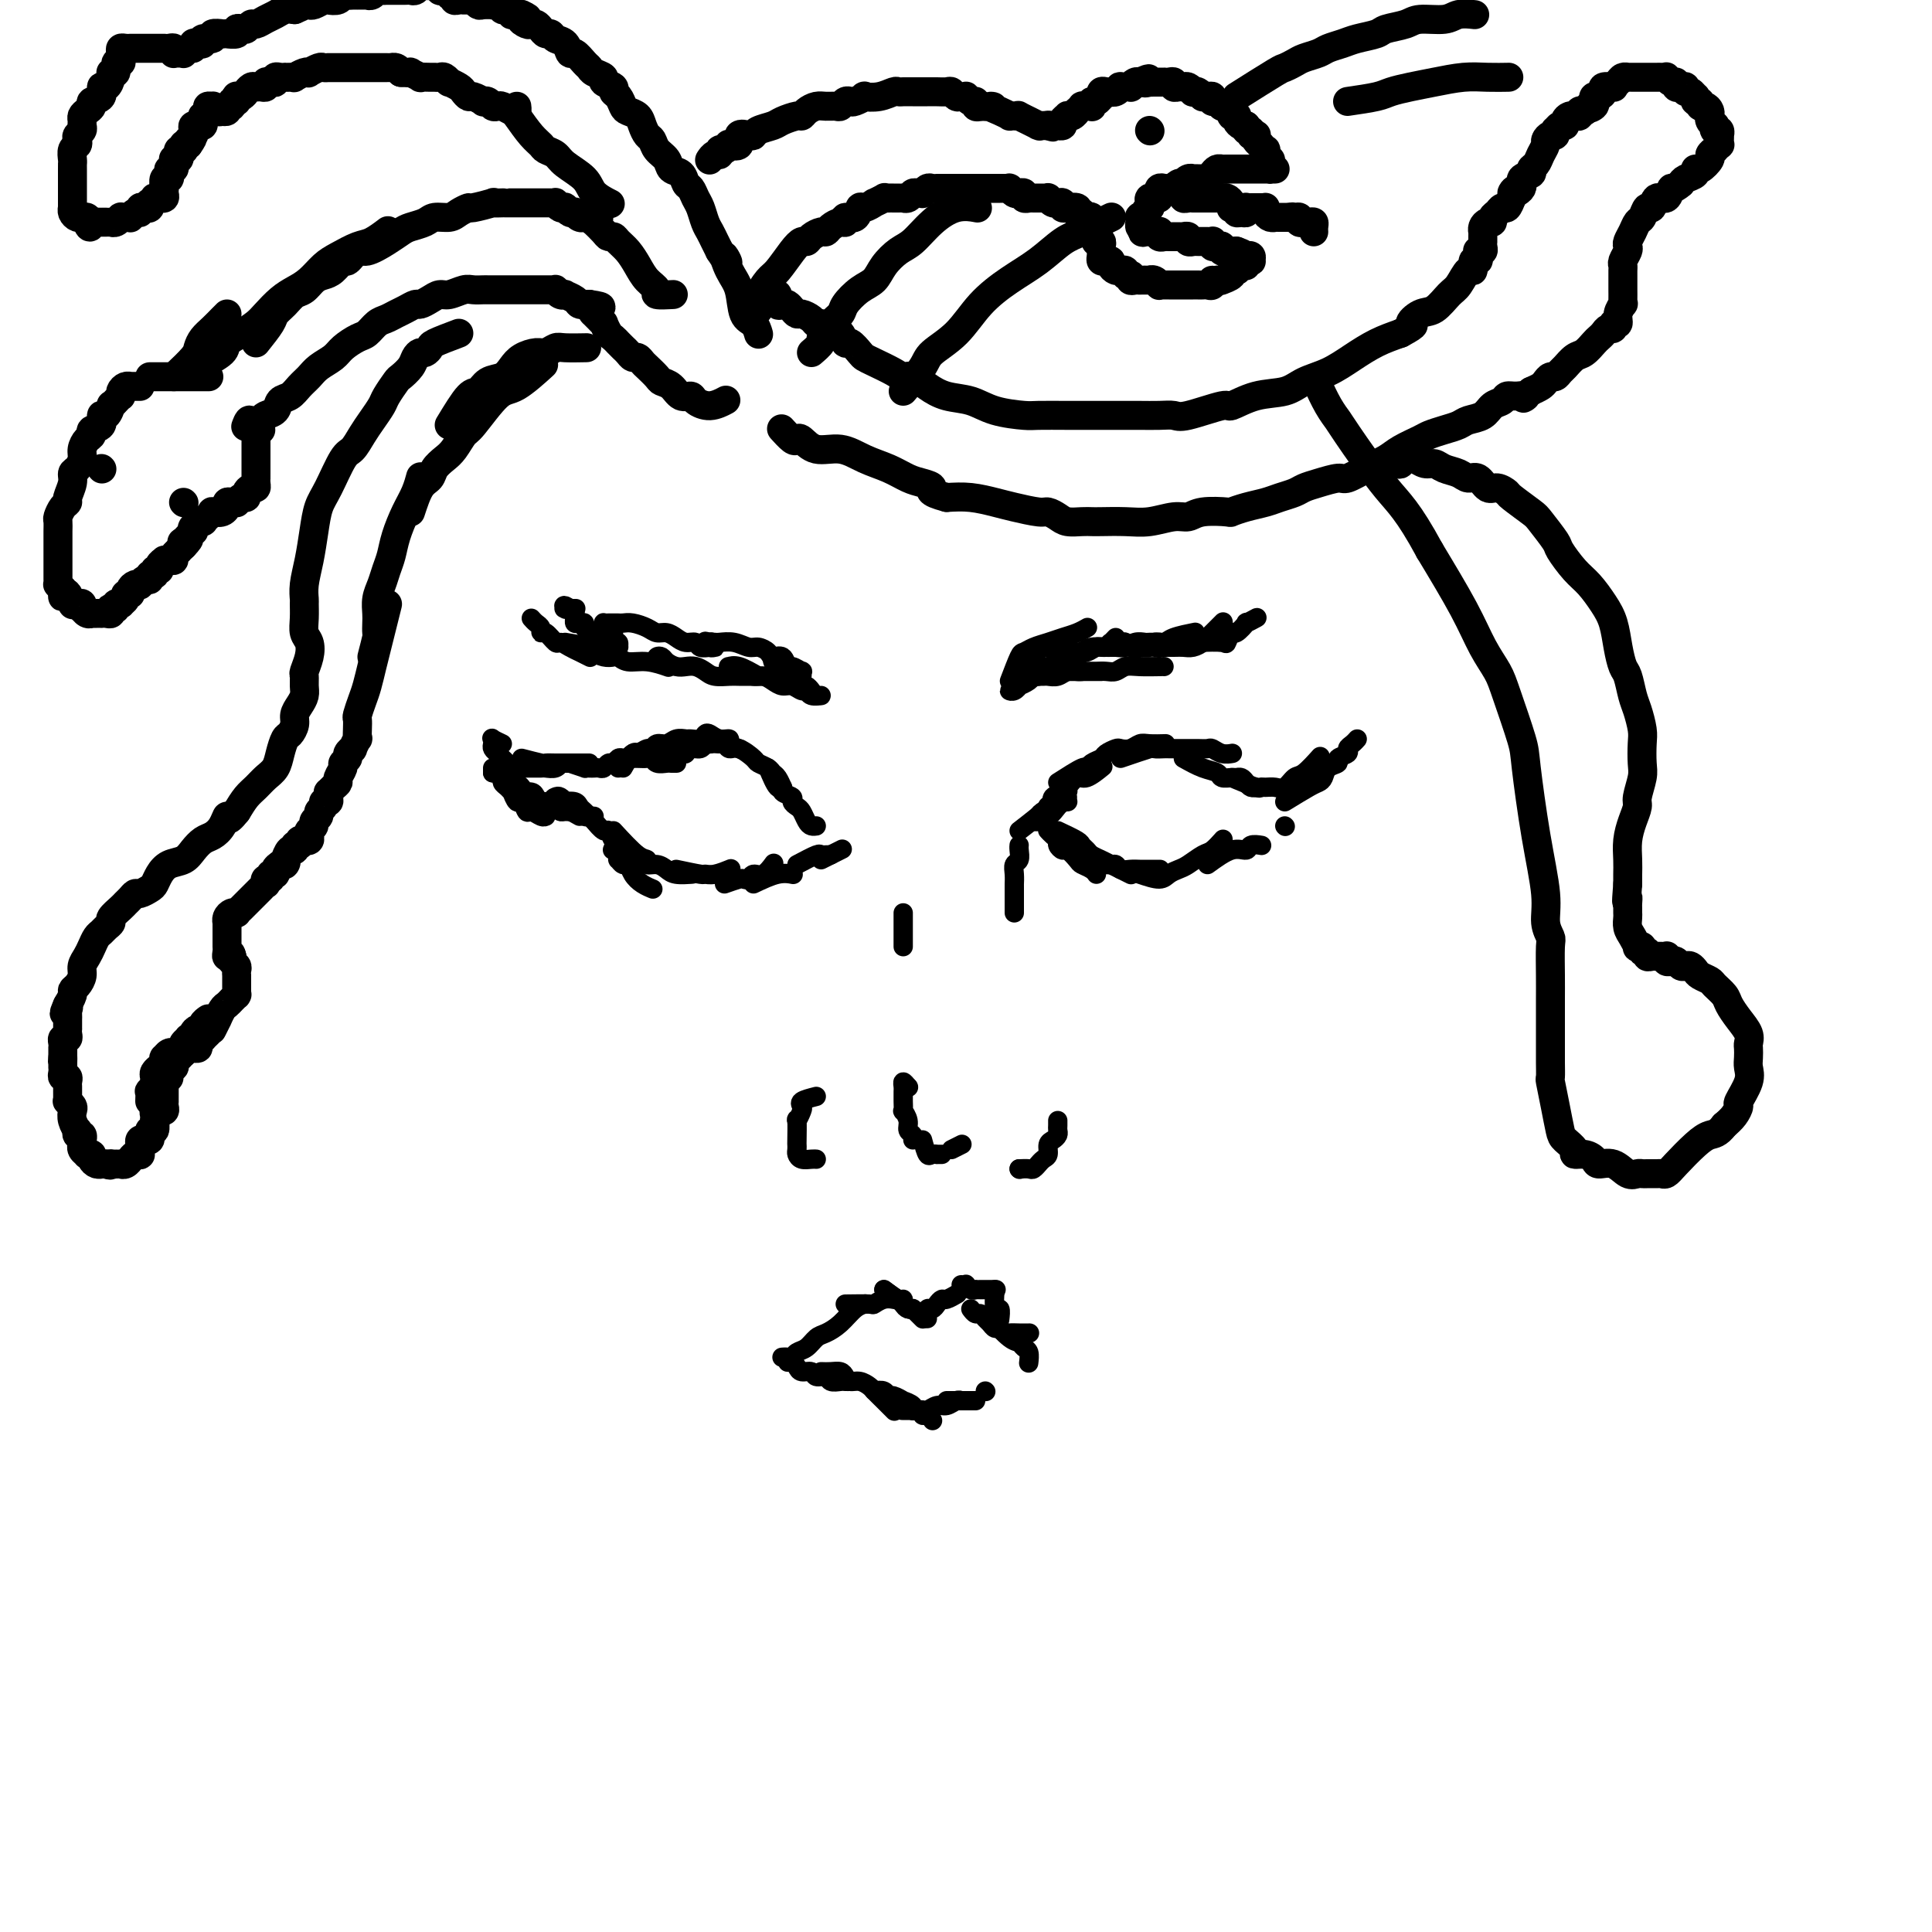 <svg viewBox='0 0 400 400' version='1.1' xmlns='http://www.w3.org/2000/svg' xmlns:xlink='http://www.w3.org/1999/xlink'><g fill='none' stroke='#000000' stroke-width='4' stroke-linecap='round' stroke-linejoin='round'><path d='M104,154c-0.844,-0.399 -1.687,-0.798 -2,-1c-0.313,-0.202 -0.094,-0.208 0,0c0.094,0.208 0.063,0.629 0,1c-0.063,0.371 -0.157,0.691 0,1c0.157,0.309 0.567,0.609 1,1c0.433,0.391 0.890,0.875 1,1c0.110,0.125 -0.126,-0.110 0,0c0.126,0.110 0.615,0.565 1,1c0.385,0.435 0.666,0.848 1,1c0.334,0.152 0.720,0.041 1,0c0.280,-0.041 0.455,-0.011 1,0c0.545,0.011 1.459,0.004 2,0c0.541,-0.004 0.709,-0.005 1,0c0.291,0.005 0.705,0.015 1,0c0.295,-0.015 0.471,-0.056 1,0c0.529,0.056 1.412,0.207 2,0c0.588,-0.207 0.882,-0.774 1,-1c0.118,-0.226 0.059,-0.113 0,0'/><path d='M108,157c1.625,0.423 3.250,0.845 4,1c0.750,0.155 0.624,0.041 1,0c0.376,-0.041 1.253,-0.011 2,0c0.747,0.011 1.363,0.003 2,0c0.637,-0.003 1.294,-0.001 2,0c0.706,0.001 1.459,0.000 2,0c0.541,-0.000 0.869,-0.000 1,0c0.131,0.000 0.066,0.000 0,0'/><path d='M118,158c1.292,0.422 2.584,0.845 3,1c0.416,0.155 -0.043,0.043 0,0c0.043,-0.043 0.589,-0.015 1,0c0.411,0.015 0.688,0.019 1,0c0.312,-0.019 0.661,-0.061 1,0c0.339,0.061 0.668,0.227 1,0c0.332,-0.227 0.666,-0.845 1,-1c0.334,-0.155 0.667,0.155 1,0c0.333,-0.155 0.666,-0.774 1,-1c0.334,-0.226 0.671,-0.060 1,0c0.329,0.060 0.652,0.015 1,0c0.348,-0.015 0.722,-0.000 1,0c0.278,0.000 0.459,-0.014 1,0c0.541,0.014 1.440,0.056 2,0c0.560,-0.056 0.781,-0.211 1,0c0.219,0.211 0.437,0.789 1,1c0.563,0.211 1.471,0.057 2,0c0.529,-0.057 0.678,-0.015 1,0c0.322,0.015 0.818,0.004 1,0c0.182,-0.004 0.052,-0.001 0,0c-0.052,0.001 -0.026,0.001 0,0'/><path d='M129,159c0.726,-1.268 1.451,-2.536 2,-3c0.549,-0.464 0.921,-0.124 1,0c0.079,0.124 -0.135,0.033 0,0c0.135,-0.033 0.617,-0.009 1,0c0.383,0.009 0.665,0.002 1,0c0.335,-0.002 0.723,-0.001 1,0c0.277,0.001 0.441,0.001 1,0c0.559,-0.001 1.511,-0.004 2,0c0.489,0.004 0.516,0.016 1,0c0.484,-0.016 1.425,-0.061 2,0c0.575,0.061 0.785,0.226 1,0c0.215,-0.226 0.436,-0.845 1,-1c0.564,-0.155 1.471,0.154 2,0c0.529,-0.154 0.681,-0.772 1,-1c0.319,-0.228 0.805,-0.065 1,0c0.195,0.065 0.097,0.033 0,0'/><path d='M128,159c0.871,-0.878 1.743,-1.756 2,-2c0.257,-0.244 -0.100,0.146 0,0c0.100,-0.146 0.656,-0.828 1,-1c0.344,-0.172 0.476,0.165 1,0c0.524,-0.165 1.438,-0.833 2,-1c0.562,-0.167 0.770,0.165 1,0c0.230,-0.165 0.480,-0.829 1,-1c0.520,-0.171 1.309,0.151 2,0c0.691,-0.151 1.285,-0.776 2,-1c0.715,-0.224 1.553,-0.047 2,0c0.447,0.047 0.503,-0.036 1,0c0.497,0.036 1.433,0.191 2,0c0.567,-0.191 0.763,-0.728 1,-1c0.237,-0.272 0.516,-0.279 1,0c0.484,0.279 1.174,0.846 2,1c0.826,0.154 1.788,-0.103 2,0c0.212,0.103 -0.328,0.566 0,1c0.328,0.434 1.522,0.838 2,1c0.478,0.162 0.239,0.081 0,0'/><path d='M143,155c1.489,-0.432 2.978,-0.864 4,-1c1.022,-0.136 1.577,0.023 2,0c0.423,-0.023 0.714,-0.227 1,0c0.286,0.227 0.567,0.887 1,1c0.433,0.113 1.019,-0.320 2,0c0.981,0.320 2.357,1.394 3,2c0.643,0.606 0.554,0.744 1,1c0.446,0.256 1.426,0.629 2,1c0.574,0.371 0.741,0.739 1,1c0.259,0.261 0.608,0.417 1,1c0.392,0.583 0.826,1.595 1,2c0.174,0.405 0.087,0.202 0,0'/><path d='M159,159c0.715,1.714 1.431,3.429 2,4c0.569,0.571 0.993,-0.001 1,0c0.007,0.001 -0.401,0.577 0,1c0.401,0.423 1.613,0.694 2,1c0.387,0.306 -0.051,0.646 0,1c0.051,0.354 0.592,0.722 1,1c0.408,0.278 0.684,0.467 1,1c0.316,0.533 0.672,1.411 1,2c0.328,0.589 0.627,0.889 1,1c0.373,0.111 0.821,0.032 1,0c0.179,-0.032 0.090,-0.016 0,0'/><path d='M102,160c0.000,-0.422 0.000,-0.844 0,-1c0.000,-0.156 0.000,-0.044 0,0c0.000,0.044 0.000,0.022 0,0'/><path d='M102,160c0.309,0.032 0.618,0.064 1,0c0.382,-0.064 0.837,-0.225 1,0c0.163,0.225 0.034,0.835 0,1c-0.034,0.165 0.029,-0.116 0,0c-0.029,0.116 -0.148,0.628 0,1c0.148,0.372 0.564,0.605 1,1c0.436,0.395 0.890,0.951 1,1c0.110,0.049 -0.126,-0.408 0,0c0.126,0.408 0.615,1.682 1,2c0.385,0.318 0.667,-0.321 1,0c0.333,0.321 0.716,1.603 1,2c0.284,0.397 0.468,-0.089 1,0c0.532,0.089 1.413,0.755 2,1c0.587,0.245 0.882,0.070 1,0c0.118,-0.070 0.059,-0.035 0,0'/><path d='M104,160c1.745,1.149 3.490,2.298 4,3c0.510,0.702 -0.215,0.958 0,1c0.215,0.042 1.371,-0.130 2,0c0.629,0.130 0.732,0.560 1,1c0.268,0.440 0.701,0.888 1,1c0.299,0.112 0.465,-0.113 1,0c0.535,0.113 1.439,0.565 2,1c0.561,0.435 0.780,0.852 1,1c0.220,0.148 0.440,0.025 1,0c0.560,-0.025 1.460,0.046 2,0c0.540,-0.046 0.719,-0.208 1,0c0.281,0.208 0.663,0.788 1,1c0.337,0.212 0.629,0.057 1,0c0.371,-0.057 0.820,-0.016 1,0c0.180,0.016 0.090,0.008 0,0'/><path d='M120,169c-2.092,-1.163 -4.184,-2.325 -5,-3c-0.816,-0.675 -0.355,-0.861 0,-1c0.355,-0.139 0.606,-0.230 1,0c0.394,0.230 0.932,0.783 1,1c0.068,0.217 -0.332,0.100 0,0c0.332,-0.100 1.397,-0.183 2,0c0.603,0.183 0.743,0.632 1,1c0.257,0.368 0.632,0.657 1,1c0.368,0.343 0.728,0.741 1,1c0.272,0.259 0.454,0.379 1,1c0.546,0.621 1.455,1.743 2,2c0.545,0.257 0.724,-0.352 1,0c0.276,0.352 0.649,1.663 1,2c0.351,0.337 0.682,-0.301 1,0c0.318,0.301 0.624,1.543 1,2c0.376,0.457 0.822,0.131 1,0c0.178,-0.131 0.089,-0.065 0,0'/><path d='M129,176c-0.815,0.022 -1.631,0.043 -2,0c-0.369,-0.043 -0.292,-0.151 0,0c0.292,0.151 0.799,0.561 1,1c0.201,0.439 0.095,0.908 0,1c-0.095,0.092 -0.177,-0.193 0,0c0.177,0.193 0.615,0.864 1,1c0.385,0.136 0.716,-0.265 1,0c0.284,0.265 0.519,1.195 1,2c0.481,0.805 1.206,1.486 2,2c0.794,0.514 1.655,0.861 2,1c0.345,0.139 0.172,0.069 0,0'/><path d='M127,172c1.874,2.032 3.748,4.064 5,5c1.252,0.936 1.881,0.776 2,1c0.119,0.224 -0.272,0.830 0,1c0.272,0.170 1.208,-0.098 2,0c0.792,0.098 1.439,0.562 2,1c0.561,0.438 1.036,0.849 2,1c0.964,0.151 2.418,0.043 3,0c0.582,-0.043 0.291,-0.022 0,0'/><path d='M140,180c2.037,0.431 4.073,0.861 5,1c0.927,0.139 0.743,-0.014 1,0c0.257,0.014 0.954,0.196 2,0c1.046,-0.196 2.442,-0.770 3,-1c0.558,-0.230 0.279,-0.115 0,0'/><path d='M150,183c1.180,-0.413 2.360,-0.827 3,-1c0.640,-0.173 0.739,-0.106 1,0c0.261,0.106 0.683,0.252 1,0c0.317,-0.252 0.528,-0.903 1,-1c0.472,-0.097 1.204,0.358 2,0c0.796,-0.358 1.656,-1.531 2,-2c0.344,-0.469 0.172,-0.235 0,0'/><path d='M156,183c1.778,-0.844 3.556,-1.689 5,-2c1.444,-0.311 2.556,-0.089 3,0c0.444,0.089 0.222,0.044 0,0'/><path d='M165,179c1.600,-0.845 3.199,-1.691 4,-2c0.801,-0.309 0.802,-0.083 1,0c0.198,0.083 0.592,0.022 1,0c0.408,-0.022 0.831,-0.006 1,0c0.169,0.006 0.085,0.003 0,0'/><path d='M170,178c1.667,-0.833 3.333,-1.667 4,-2c0.667,-0.333 0.333,-0.167 0,0'/><path d='M110,128c0.305,0.344 0.611,0.688 1,1c0.389,0.312 0.863,0.590 1,1c0.137,0.410 -0.062,0.950 0,1c0.062,0.050 0.386,-0.390 1,0c0.614,0.390 1.517,1.611 2,2c0.483,0.389 0.547,-0.053 1,0c0.453,0.053 1.297,0.602 2,1c0.703,0.398 1.266,0.646 2,1c0.734,0.354 1.638,0.816 2,1c0.362,0.184 0.181,0.092 0,0'/><path d='M117,133c2.046,0.339 4.092,0.678 5,1c0.908,0.322 0.679,0.626 1,1c0.321,0.374 1.193,0.817 2,1c0.807,0.183 1.548,0.105 2,0c0.452,-0.105 0.616,-0.238 1,0c0.384,0.238 0.990,0.847 2,1c1.010,0.153 2.426,-0.151 4,0c1.574,0.151 3.307,0.757 4,1c0.693,0.243 0.347,0.121 0,0'/><path d='M136,137c-0.096,-0.400 -0.191,-0.801 0,-1c0.191,-0.199 0.670,-0.198 1,0c0.330,0.198 0.511,0.592 1,1c0.489,0.408 1.285,0.831 2,1c0.715,0.169 1.350,0.084 2,0c0.650,-0.084 1.314,-0.166 2,0c0.686,0.166 1.393,0.580 2,1c0.607,0.420 1.112,0.844 2,1c0.888,0.156 2.158,0.042 3,0c0.842,-0.042 1.257,-0.011 2,0c0.743,0.011 1.816,0.003 3,0c1.184,-0.003 2.481,-0.001 3,0c0.519,0.001 0.259,0.000 0,0'/><path d='M157,140c-1.465,-0.845 -2.930,-1.690 -4,-2c-1.070,-0.310 -1.744,-0.084 -2,0c-0.256,0.084 -0.095,0.025 0,0c0.095,-0.025 0.122,-0.017 0,0c-0.122,0.017 -0.395,0.042 0,0c0.395,-0.042 1.457,-0.152 2,0c0.543,0.152 0.568,0.567 1,1c0.432,0.433 1.270,0.886 2,1c0.730,0.114 1.351,-0.109 2,0c0.649,0.109 1.326,0.550 2,1c0.674,0.450 1.345,0.909 2,1c0.655,0.091 1.294,-0.186 2,0c0.706,0.186 1.478,0.835 2,1c0.522,0.165 0.792,-0.155 1,0c0.208,0.155 0.354,0.784 1,1c0.646,0.216 1.793,0.020 2,0c0.207,-0.020 -0.527,0.135 -1,0c-0.473,-0.135 -0.685,-0.560 -1,-1c-0.315,-0.440 -0.732,-0.896 -1,-1c-0.268,-0.104 -0.386,0.145 -1,0c-0.614,-0.145 -1.723,-0.683 -2,-1c-0.277,-0.317 0.280,-0.415 0,-1c-0.280,-0.585 -1.395,-1.659 -2,-2c-0.605,-0.341 -0.699,0.052 -1,0c-0.301,-0.052 -0.810,-0.547 -1,-1c-0.190,-0.453 -0.061,-0.863 0,-1c0.061,-0.137 0.053,0.001 0,0c-0.053,-0.001 -0.151,-0.140 0,0c0.151,0.140 0.551,0.558 1,1c0.449,0.442 0.947,0.908 1,1c0.053,0.092 -0.340,-0.190 0,0c0.340,0.190 1.413,0.851 2,1c0.587,0.149 0.686,-0.213 1,0c0.314,0.213 0.841,1.001 1,1c0.159,-0.001 -0.050,-0.793 0,-1c0.050,-0.207 0.360,0.170 0,0c-0.360,-0.170 -1.391,-0.885 -2,-1c-0.609,-0.115 -0.796,0.372 -1,0c-0.204,-0.372 -0.424,-1.601 -1,-2c-0.576,-0.399 -1.508,0.033 -2,0c-0.492,-0.033 -0.545,-0.531 -1,-1c-0.455,-0.469 -1.312,-0.910 -2,-1c-0.688,-0.090 -1.206,0.172 -2,0c-0.794,-0.172 -1.862,-0.778 -3,-1c-1.138,-0.222 -2.345,-0.060 -3,0c-0.655,0.060 -0.759,0.017 -1,0c-0.241,-0.017 -0.621,-0.009 -1,0'/><path d='M147,133c-2.244,-0.463 -0.354,-0.120 0,0c0.354,0.120 -0.830,0.018 -1,0c-0.170,-0.018 0.673,0.048 1,0c0.327,-0.048 0.138,-0.209 0,0c-0.138,0.209 -0.226,0.789 0,1c0.226,0.211 0.766,0.053 1,0c0.234,-0.053 0.162,0.001 0,0c-0.162,-0.001 -0.413,-0.055 -1,0c-0.587,0.055 -1.508,0.221 -2,0c-0.492,-0.221 -0.555,-0.829 -1,-1c-0.445,-0.171 -1.273,0.095 -2,0c-0.727,-0.095 -1.353,-0.551 -2,-1c-0.647,-0.449 -1.315,-0.891 -2,-1c-0.685,-0.109 -1.388,0.114 -2,0c-0.612,-0.114 -1.134,-0.567 -2,-1c-0.866,-0.433 -2.077,-0.848 -3,-1c-0.923,-0.152 -1.558,-0.040 -2,0c-0.442,0.040 -0.693,0.010 -1,0c-0.307,-0.010 -0.672,-0.000 -1,0c-0.328,0.000 -0.621,-0.010 -1,0c-0.379,0.010 -0.844,0.039 -1,0c-0.156,-0.039 -0.004,-0.146 0,0c0.004,0.146 -0.139,0.546 0,1c0.139,0.454 0.559,0.963 1,1c0.441,0.037 0.902,-0.396 1,0c0.098,0.396 -0.169,1.623 0,2c0.169,0.377 0.773,-0.094 1,0c0.227,0.094 0.076,0.753 0,1c-0.076,0.247 -0.075,0.081 0,0c0.075,-0.081 0.226,-0.078 0,0c-0.226,0.078 -0.829,0.232 -1,0c-0.171,-0.232 0.090,-0.851 0,-1c-0.090,-0.149 -0.530,0.171 -1,0c-0.470,-0.171 -0.971,-0.833 -1,-1c-0.029,-0.167 0.413,0.162 0,0c-0.413,-0.162 -1.683,-0.814 -2,-1c-0.317,-0.186 0.318,0.095 0,0c-0.318,-0.095 -1.588,-0.564 -2,-1c-0.412,-0.436 0.033,-0.839 0,-1c-0.033,-0.161 -0.544,-0.081 -1,0c-0.456,0.081 -0.857,0.163 -1,0c-0.143,-0.163 -0.028,-0.569 0,-1c0.028,-0.431 -0.031,-0.885 0,-1c0.031,-0.115 0.152,0.110 0,0c-0.152,-0.110 -0.576,-0.555 -1,-1'/><path d='M118,126c-1.782,-1.238 -1.238,-0.332 -1,0c0.238,0.332 0.169,0.089 0,0c-0.169,-0.089 -0.437,-0.024 0,0c0.437,0.024 1.579,0.006 2,0c0.421,-0.006 0.120,-0.002 0,0c-0.120,0.002 -0.060,0.001 0,0'/><path d='M187,196c0.000,-1.889 0.000,-3.778 0,-5c0.000,-1.222 0.000,-1.778 0,-2c0.000,-0.222 0.000,-0.111 0,0'/><path d='M188,225c0.000,0.000 0.100,0.100 0.1,0.1'/><path d='M188,225c-0.423,-0.513 -0.845,-1.025 -1,-1c-0.155,0.025 -0.041,0.589 0,1c0.041,0.411 0.010,0.669 0,1c-0.010,0.331 0.001,0.735 0,1c-0.001,0.265 -0.015,0.389 0,1c0.015,0.611 0.060,1.707 0,2c-0.060,0.293 -0.226,-0.219 0,0c0.226,0.219 0.845,1.169 1,2c0.155,0.831 -0.154,1.542 0,2c0.154,0.458 0.772,0.662 1,1c0.228,0.338 0.065,0.811 0,1c-0.065,0.189 -0.033,0.095 0,0'/><path d='M191,236c0.342,1.268 0.684,2.536 1,3c0.316,0.464 0.607,0.124 1,0c0.393,-0.124 0.889,-0.033 1,0c0.111,0.033 -0.162,0.009 0,0c0.162,-0.009 0.761,-0.003 1,0c0.239,0.003 0.120,0.001 0,0'/><path d='M197,238c0.833,-0.417 1.667,-0.833 2,-1c0.333,-0.167 0.167,-0.083 0,0'/><path d='M210,189c0.002,-2.046 0.004,-4.091 0,-5c-0.004,-0.909 -0.015,-0.681 0,-1c0.015,-0.319 0.057,-1.185 0,-2c-0.057,-0.815 -0.211,-1.577 0,-2c0.211,-0.423 0.789,-0.505 1,-1c0.211,-0.495 0.057,-1.402 0,-2c-0.057,-0.598 -0.016,-0.885 0,-1c0.016,-0.115 0.008,-0.057 0,0'/><path d='M214,135c-0.813,0.431 -1.627,0.863 -2,1c-0.373,0.137 -0.307,-0.020 0,0c0.307,0.020 0.855,0.216 1,0c0.145,-0.216 -0.112,-0.843 0,-1c0.112,-0.157 0.593,0.155 1,0c0.407,-0.155 0.740,-0.777 1,-1c0.260,-0.223 0.448,-0.046 1,0c0.552,0.046 1.467,-0.039 2,0c0.533,0.039 0.682,0.203 1,0c0.318,-0.203 0.805,-0.772 1,-1c0.195,-0.228 0.097,-0.114 0,0'/><path d='M209,141c0.773,-2.024 1.547,-4.048 2,-5c0.453,-0.952 0.586,-0.832 1,-1c0.414,-0.168 1.109,-0.623 2,-1c0.891,-0.377 1.976,-0.676 3,-1c1.024,-0.324 1.986,-0.675 3,-1c1.014,-0.325 2.081,-0.626 3,-1c0.919,-0.374 1.691,-0.821 2,-1c0.309,-0.179 0.154,-0.089 0,0'/><path d='M213,138c-0.201,0.534 -0.402,1.069 0,1c0.402,-0.069 1.406,-0.740 2,-1c0.594,-0.260 0.779,-0.107 1,0c0.221,0.107 0.478,0.170 1,0c0.522,-0.170 1.308,-0.571 2,-1c0.692,-0.429 1.288,-0.885 2,-1c0.712,-0.115 1.539,0.113 2,0c0.461,-0.113 0.557,-0.566 1,-1c0.443,-0.434 1.233,-0.848 2,-1c0.767,-0.152 1.512,-0.041 2,0c0.488,0.041 0.718,0.011 1,0c0.282,-0.011 0.614,-0.003 1,0c0.386,0.003 0.824,0.001 1,0c0.176,-0.001 0.088,-0.000 0,0'/><path d='M219,136c0.214,-0.425 0.427,-0.850 1,-1c0.573,-0.150 1.504,-0.026 2,0c0.496,0.026 0.555,-0.046 1,0c0.445,0.046 1.274,0.209 2,0c0.726,-0.209 1.349,-0.792 2,-1c0.651,-0.208 1.330,-0.042 2,0c0.670,0.042 1.330,-0.041 2,0c0.670,0.041 1.350,0.207 2,0c0.650,-0.207 1.271,-0.788 2,-1c0.729,-0.212 1.567,-0.057 2,0c0.433,0.057 0.463,0.015 1,0c0.537,-0.015 1.582,-0.004 2,0c0.418,0.004 0.209,0.002 0,0'/><path d='M231,132c-0.399,0.422 -0.797,0.844 -1,1c-0.203,0.156 -0.210,0.046 0,0c0.210,-0.046 0.636,-0.027 1,0c0.364,0.027 0.665,0.061 1,0c0.335,-0.061 0.705,-0.216 1,0c0.295,0.216 0.517,0.805 1,1c0.483,0.195 1.229,-0.003 2,0c0.771,0.003 1.566,0.207 2,0c0.434,-0.207 0.506,-0.826 1,-1c0.494,-0.174 1.411,0.098 2,0c0.589,-0.098 0.851,-0.565 2,-1c1.149,-0.435 3.185,-0.839 4,-1c0.815,-0.161 0.407,-0.081 0,0'/><path d='M239,134c1.510,0.006 3.021,0.012 4,0c0.979,-0.012 1.427,-0.044 2,0c0.573,0.044 1.271,0.162 2,0c0.729,-0.162 1.488,-0.604 2,-1c0.512,-0.396 0.776,-0.745 1,-1c0.224,-0.255 0.406,-0.415 1,-1c0.594,-0.585 1.598,-1.596 2,-2c0.402,-0.404 0.201,-0.202 0,0'/><path d='M246,134c0.180,-0.845 0.360,-1.691 1,-2c0.640,-0.309 1.738,-0.083 2,0c0.262,0.083 -0.314,0.022 0,0c0.314,-0.022 1.518,-0.006 2,0c0.482,0.006 0.241,0.003 0,0'/><path d='M248,133c2.027,-0.065 4.054,-0.130 5,0c0.946,0.130 0.812,0.456 1,0c0.188,-0.456 0.699,-1.695 1,-2c0.301,-0.305 0.392,0.325 1,0c0.608,-0.325 1.732,-1.604 2,-2c0.268,-0.396 -0.320,0.090 0,0c0.320,-0.090 1.548,-0.755 2,-1c0.452,-0.245 0.129,-0.070 0,0c-0.129,0.070 -0.065,0.035 0,0'/><path d='M210,143c-0.502,-0.032 -1.003,-0.064 -1,0c0.003,0.064 0.512,0.223 1,0c0.488,-0.223 0.956,-0.829 1,-1c0.044,-0.171 -0.335,0.094 0,0c0.335,-0.094 1.385,-0.547 2,-1c0.615,-0.453 0.794,-0.906 1,-1c0.206,-0.094 0.440,0.171 1,0c0.560,-0.171 1.445,-0.778 2,-1c0.555,-0.222 0.780,-0.060 1,0c0.220,0.060 0.436,0.016 1,0c0.564,-0.016 1.475,-0.004 2,0c0.525,0.004 0.663,0.001 1,0c0.337,-0.001 0.874,-0.000 1,0c0.126,0.000 -0.158,0.000 0,0c0.158,-0.000 0.760,-0.000 1,0c0.240,0.000 0.120,0.000 0,0'/><path d='M215,140c-0.096,-0.002 -0.192,-0.004 0,0c0.192,0.004 0.671,0.015 1,0c0.329,-0.015 0.508,-0.057 1,0c0.492,0.057 1.298,0.211 2,0c0.702,-0.211 1.302,-0.789 2,-1c0.698,-0.211 1.496,-0.057 2,0c0.504,0.057 0.713,0.015 1,0c0.287,-0.015 0.651,-0.004 1,0c0.349,0.004 0.683,0.001 1,0c0.317,-0.001 0.618,-0.000 1,0c0.382,0.000 0.845,0.000 1,0c0.155,-0.000 0.000,-0.000 0,0c-0.000,0.000 0.153,0.000 0,0c-0.153,-0.000 -0.612,0.000 -1,0c-0.388,-0.000 -0.703,-0.000 -1,0c-0.297,0.000 -0.575,0.000 -1,0c-0.425,-0.000 -0.998,-0.000 -1,0c-0.002,0.000 0.566,0.001 1,0c0.434,-0.001 0.735,-0.004 1,0c0.265,0.004 0.495,0.015 1,0c0.505,-0.015 1.284,-0.057 2,0c0.716,0.057 1.369,0.211 2,0c0.631,-0.211 1.241,-0.789 2,-1c0.759,-0.211 1.667,-0.057 3,0c1.333,0.057 3.090,0.015 4,0c0.910,-0.015 0.974,-0.004 1,0c0.026,0.004 0.013,0.002 0,0'/><path d='M221,165c0.006,0.423 0.012,0.846 0,1c-0.012,0.154 -0.042,0.040 0,0c0.042,-0.040 0.156,-0.007 0,0c-0.156,0.007 -0.580,-0.012 -1,0c-0.420,0.012 -0.834,0.056 -1,0c-0.166,-0.056 -0.083,-0.212 0,0c0.083,0.212 0.167,0.793 0,1c-0.167,0.207 -0.583,0.041 -1,0c-0.417,-0.041 -0.833,0.044 -1,0c-0.167,-0.044 -0.083,-0.218 0,0c0.083,0.218 0.166,0.829 0,1c-0.166,0.171 -0.579,-0.098 -1,0c-0.421,0.098 -0.848,0.562 -1,1c-0.152,0.438 -0.028,0.849 0,1c0.028,0.151 -0.041,0.042 0,0c0.041,-0.042 0.192,-0.015 0,0c-0.192,0.015 -0.725,0.020 -1,0c-0.275,-0.020 -0.291,-0.065 0,0c0.291,0.065 0.890,0.240 1,0c0.110,-0.240 -0.268,-0.895 0,-1c0.268,-0.105 1.182,0.339 2,0c0.818,-0.339 1.539,-1.462 2,-2c0.461,-0.538 0.663,-0.491 1,-1c0.337,-0.509 0.811,-1.574 1,-2c0.189,-0.426 0.095,-0.213 0,0'/><path d='M211,172c2.479,-1.914 4.958,-3.827 6,-5c1.042,-1.173 0.648,-1.605 1,-2c0.352,-0.395 1.450,-0.754 2,-1c0.550,-0.246 0.551,-0.378 1,-1c0.449,-0.622 1.347,-1.734 2,-2c0.653,-0.266 1.060,0.313 2,0c0.940,-0.313 2.411,-1.518 3,-2c0.589,-0.482 0.294,-0.241 0,0'/><path d='M219,162c2.015,-1.292 4.030,-2.584 5,-3c0.970,-0.416 0.894,0.042 1,0c0.106,-0.042 0.395,-0.586 1,-1c0.605,-0.414 1.527,-0.698 2,-1c0.473,-0.302 0.497,-0.620 1,-1c0.503,-0.380 1.484,-0.820 2,-1c0.516,-0.180 0.566,-0.101 1,0c0.434,0.101 1.252,0.223 2,0c0.748,-0.223 1.427,-0.792 2,-1c0.573,-0.208 1.039,-0.056 2,0c0.961,0.056 2.417,0.016 3,0c0.583,-0.016 0.291,-0.008 0,0'/><path d='M232,157c2.479,-0.845 4.957,-1.691 6,-2c1.043,-0.309 0.650,-0.083 1,0c0.350,0.083 1.444,0.022 2,0c0.556,-0.022 0.572,-0.006 1,0c0.428,0.006 1.266,0.001 2,0c0.734,-0.001 1.365,0.004 2,0c0.635,-0.004 1.274,-0.015 2,0c0.726,0.015 1.540,0.057 2,0c0.460,-0.057 0.568,-0.211 1,0c0.432,0.211 1.188,0.789 2,1c0.812,0.211 1.680,0.057 2,0c0.320,-0.057 0.091,-0.016 0,0c-0.091,0.016 -0.046,0.008 0,0'/><path d='M245,157c1.367,0.763 2.733,1.525 4,2c1.267,0.475 2.433,0.662 3,1c0.567,0.338 0.533,0.825 1,1c0.467,0.175 1.434,0.037 2,0c0.566,-0.037 0.730,0.029 1,0c0.270,-0.029 0.647,-0.151 1,0c0.353,0.151 0.682,0.577 1,1c0.318,0.423 0.624,0.845 1,1c0.376,0.155 0.822,0.044 1,0c0.178,-0.044 0.089,-0.022 0,0'/><path d='M255,161c2.017,0.846 4.035,1.693 5,2c0.965,0.307 0.878,0.075 1,0c0.122,-0.075 0.454,0.007 1,0c0.546,-0.007 1.306,-0.104 2,0c0.694,0.104 1.321,0.409 2,0c0.679,-0.409 1.409,-1.532 2,-2c0.591,-0.468 1.044,-0.280 2,-1c0.956,-0.720 2.416,-2.349 3,-3c0.584,-0.651 0.292,-0.326 0,0'/><path d='M266,166c1.914,-1.171 3.827,-2.341 5,-3c1.173,-0.659 1.604,-0.806 2,-1c0.396,-0.194 0.755,-0.433 1,-1c0.245,-0.567 0.377,-1.461 1,-2c0.623,-0.539 1.739,-0.721 2,-1c0.261,-0.279 -0.333,-0.653 0,-1c0.333,-0.347 1.592,-0.668 2,-1c0.408,-0.332 -0.035,-0.677 0,-1c0.035,-0.323 0.548,-0.625 1,-1c0.452,-0.375 0.843,-0.821 1,-1c0.157,-0.179 0.078,-0.089 0,0'/><path d='M217,172c-0.081,-0.089 -0.162,-0.177 0,0c0.162,0.177 0.567,0.620 1,1c0.433,0.380 0.894,0.697 1,1c0.106,0.303 -0.141,0.592 0,1c0.141,0.408 0.671,0.935 1,1c0.329,0.065 0.456,-0.333 1,0c0.544,0.333 1.505,1.396 2,2c0.495,0.604 0.524,0.750 1,1c0.476,0.250 1.397,0.606 2,1c0.603,0.394 0.886,0.827 1,1c0.114,0.173 0.057,0.087 0,0'/><path d='M219,172c1.603,0.756 3.206,1.512 4,2c0.794,0.488 0.779,0.708 1,1c0.221,0.292 0.678,0.655 1,1c0.322,0.345 0.511,0.670 1,1c0.489,0.330 1.280,0.663 2,1c0.720,0.337 1.368,0.678 2,1c0.632,0.322 1.247,0.625 2,1c0.753,0.375 1.644,0.821 2,1c0.356,0.179 0.178,0.089 0,0'/><path d='M224,178c1.904,0.453 3.809,0.906 5,1c1.191,0.094 1.670,-0.171 2,0c0.330,0.171 0.513,0.778 1,1c0.487,0.222 1.280,0.060 2,0c0.720,-0.060 1.368,-0.016 2,0c0.632,0.016 1.247,0.004 2,0c0.753,-0.004 1.644,-0.001 2,0c0.356,0.001 0.178,0.001 0,0'/><path d='M236,181c1.514,0.510 3.028,1.019 4,1c0.972,-0.019 1.401,-0.567 2,-1c0.599,-0.433 1.369,-0.750 2,-1c0.631,-0.250 1.122,-0.432 2,-1c0.878,-0.568 2.143,-1.524 3,-2c0.857,-0.476 1.308,-0.474 2,-1c0.692,-0.526 1.626,-1.579 2,-2c0.374,-0.421 0.187,-0.211 0,0'/><path d='M250,179c1.788,-1.298 3.576,-2.596 5,-3c1.424,-0.404 2.485,0.088 3,0c0.515,-0.088 0.485,-0.754 1,-1c0.515,-0.246 1.576,-0.070 2,0c0.424,0.070 0.212,0.035 0,0'/><path d='M266,171c0.000,0.000 0.100,0.100 0.1,0.1'/><path d='M169,227c-1.260,0.321 -2.520,0.643 -3,1c-0.480,0.357 -0.181,0.751 0,1c0.181,0.249 0.245,0.353 0,1c-0.245,0.647 -0.797,1.837 -1,2c-0.203,0.163 -0.055,-0.700 0,0c0.055,0.700 0.017,2.962 0,4c-0.017,1.038 -0.012,0.853 0,1c0.012,0.147 0.031,0.628 0,1c-0.031,0.372 -0.113,0.636 0,1c0.113,0.364 0.422,0.830 1,1c0.578,0.170 1.425,0.046 2,0c0.575,-0.046 0.879,-0.013 1,0c0.121,0.013 0.061,0.007 0,0'/><path d='M211,242c0.000,0.000 0.100,0.100 0.1,0.1'/><path d='M211,242c0.764,-0.032 1.528,-0.064 2,0c0.472,0.064 0.652,0.226 1,0c0.348,-0.226 0.863,-0.838 1,-1c0.137,-0.162 -0.104,0.125 0,0c0.104,-0.125 0.553,-0.663 1,-1c0.447,-0.337 0.890,-0.471 1,-1c0.110,-0.529 -0.114,-1.451 0,-2c0.114,-0.549 0.566,-0.725 1,-1c0.434,-0.275 0.848,-0.648 1,-1c0.152,-0.352 0.041,-0.683 0,-1c-0.041,-0.317 -0.011,-0.621 0,-1c0.011,-0.379 0.003,-0.833 0,-1c-0.003,-0.167 -0.001,-0.048 0,0c0.001,0.048 0.000,0.024 0,0'/><path d='M162,281c-0.088,0.007 -0.175,0.014 0,0c0.175,-0.014 0.613,-0.049 1,0c0.387,0.049 0.722,0.182 1,0c0.278,-0.182 0.500,-0.681 1,-1c0.500,-0.319 1.278,-0.460 2,-1c0.722,-0.540 1.388,-1.479 2,-2c0.612,-0.521 1.169,-0.623 2,-1c0.831,-0.377 1.934,-1.029 3,-2c1.066,-0.971 2.095,-2.261 3,-3c0.905,-0.739 1.687,-0.925 2,-1c0.313,-0.075 0.156,-0.037 0,0'/><path d='M175,270c2.045,-0.030 4.089,-0.061 5,0c0.911,0.061 0.687,0.212 1,0c0.313,-0.212 1.161,-0.788 2,-1c0.839,-0.212 1.668,-0.061 2,0c0.332,0.061 0.166,0.030 0,0'/><path d='M183,267c1.149,0.868 2.297,1.735 3,2c0.703,0.265 0.959,-0.073 1,0c0.041,0.073 -0.133,0.556 0,1c0.133,0.444 0.574,0.850 1,1c0.426,0.150 0.836,0.043 1,0c0.164,-0.043 0.082,-0.021 0,0'/><path d='M183,267c1.609,1.156 3.219,2.313 4,3c0.781,0.687 0.735,0.906 1,1c0.265,0.094 0.842,0.064 1,0c0.158,-0.064 -0.101,-0.161 0,0c0.101,0.161 0.563,0.579 1,1c0.437,0.421 0.848,0.844 1,1c0.152,0.156 0.043,0.045 0,0c-0.043,-0.045 -0.022,-0.022 0,0'/><path d='M192,273c-0.090,-0.867 -0.180,-1.734 0,-2c0.180,-0.266 0.630,0.069 1,0c0.370,-0.069 0.660,-0.540 1,-1c0.340,-0.460 0.730,-0.907 1,-1c0.270,-0.093 0.419,0.167 1,0c0.581,-0.167 1.595,-0.762 2,-1c0.405,-0.238 0.203,-0.119 0,0'/><path d='M199,266c0.444,0.030 0.889,0.061 1,0c0.111,-0.061 -0.111,-0.212 0,0c0.111,0.212 0.556,0.789 1,1c0.444,0.211 0.888,0.057 1,0c0.112,-0.057 -0.106,-0.015 0,0c0.106,0.015 0.537,0.004 1,0c0.463,-0.004 0.959,-0.001 1,0c0.041,0.001 -0.374,0.000 0,0c0.374,-0.000 1.535,-0.000 2,0c0.465,0.000 0.232,0.000 0,0'/><path d='M206,267c-0.113,1.750 -0.226,3.500 0,4c0.226,0.500 0.792,-0.250 1,0c0.208,0.250 0.060,1.500 0,2c-0.060,0.500 -0.030,0.250 0,0'/><path d='M201,271c0.333,0.447 0.667,0.894 1,1c0.333,0.106 0.667,-0.130 1,0c0.333,0.130 0.667,0.627 1,1c0.333,0.373 0.666,0.622 1,1c0.334,0.378 0.669,0.886 1,1c0.331,0.114 0.656,-0.166 1,0c0.344,0.166 0.705,0.776 1,1c0.295,0.224 0.524,0.060 1,0c0.476,-0.060 1.200,-0.016 2,0c0.800,0.016 1.677,0.004 2,0c0.323,-0.004 0.092,-0.001 0,0c-0.092,0.001 -0.046,0.001 0,0'/><path d='M205,273c1.486,1.604 2.973,3.208 4,4c1.027,0.792 1.596,0.773 2,1c0.404,0.227 0.644,0.700 1,1c0.356,0.300 0.826,0.427 1,1c0.174,0.573 0.050,1.592 0,2c-0.050,0.408 -0.025,0.204 0,0'/><path d='M164,282c-0.510,0.022 -1.019,0.043 -1,0c0.019,-0.043 0.567,-0.151 1,0c0.433,0.151 0.750,0.561 1,1c0.250,0.439 0.433,0.906 1,1c0.567,0.094 1.518,-0.185 2,0c0.482,0.185 0.496,0.834 1,1c0.504,0.166 1.498,-0.152 2,0c0.502,0.152 0.513,0.773 1,1c0.487,0.227 1.450,0.061 2,0c0.550,-0.061 0.687,-0.016 1,0c0.313,0.016 0.804,0.005 1,0c0.196,-0.005 0.098,-0.002 0,0'/><path d='M170,284c0.644,0.022 1.289,0.043 2,0c0.711,-0.043 1.490,-0.152 2,0c0.510,0.152 0.752,0.565 1,1c0.248,0.435 0.503,0.893 1,1c0.497,0.107 1.237,-0.136 2,0c0.763,0.136 1.550,0.650 2,1c0.450,0.350 0.564,0.537 1,1c0.436,0.463 1.194,1.202 2,2c0.806,0.798 1.659,1.657 2,2c0.341,0.343 0.171,0.172 0,0'/><path d='M181,288c0.745,-0.122 1.490,-0.244 2,0c0.510,0.244 0.786,0.853 1,1c0.214,0.147 0.368,-0.167 1,0c0.632,0.167 1.742,0.815 2,1c0.258,0.185 -0.337,-0.094 0,0c0.337,0.094 1.606,0.561 2,1c0.394,0.439 -0.086,0.849 0,1c0.086,0.151 0.739,0.043 1,0c0.261,-0.043 0.131,-0.022 0,0'/><path d='M187,291c0.867,0.425 1.734,0.850 2,1c0.266,0.150 -0.070,0.025 0,0c0.070,-0.025 0.544,0.050 1,0c0.456,-0.050 0.893,-0.223 1,0c0.107,0.223 -0.116,0.843 0,1c0.116,0.157 0.570,-0.150 1,0c0.430,0.150 0.837,0.757 1,1c0.163,0.243 0.081,0.121 0,0'/><path d='M187,292c-0.203,0.001 -0.406,0.001 0,0c0.406,-0.001 1.421,-0.004 2,0c0.579,0.004 0.721,0.016 1,0c0.279,-0.016 0.694,-0.061 1,0c0.306,0.061 0.502,0.226 1,0c0.498,-0.226 1.296,-0.845 2,-1c0.704,-0.155 1.312,0.154 2,0c0.688,-0.154 1.454,-0.772 2,-1c0.546,-0.228 0.870,-0.065 1,0c0.130,0.065 0.065,0.033 0,0'/><path d='M196,290c1.607,0.000 3.214,0.000 4,0c0.786,0.000 0.750,0.000 1,0c0.250,0.000 0.786,0.000 1,0c0.214,0.000 0.107,0.000 0,0'/><path d='M204,288c0.000,0.000 0.100,0.100 0.1,0.1'/></g>
<g fill='none' stroke='#000000' stroke-width='6' stroke-linecap='round' stroke-linejoin='round'><path d='M29,80c-0.303,0.002 -0.607,0.003 -1,0c-0.393,-0.003 -0.876,-0.011 -1,0c-0.124,0.011 0.111,0.041 0,0c-0.111,-0.041 -0.568,-0.152 -1,0c-0.432,0.152 -0.838,0.567 -1,1c-0.162,0.433 -0.081,0.884 0,1c0.081,0.116 0.163,-0.105 0,0c-0.163,0.105 -0.570,0.534 -1,1c-0.430,0.466 -0.884,0.969 -1,1c-0.116,0.031 0.105,-0.409 0,0c-0.105,0.409 -0.535,1.668 -1,2c-0.465,0.332 -0.964,-0.263 -1,0c-0.036,0.263 0.393,1.383 0,2c-0.393,0.617 -1.607,0.731 -2,1c-0.393,0.269 0.036,0.692 0,1c-0.036,0.308 -0.535,0.502 -1,1c-0.465,0.498 -0.894,1.301 -1,2c-0.106,0.699 0.111,1.294 0,2c-0.111,0.706 -0.551,1.523 -1,2c-0.449,0.477 -0.908,0.613 -1,1c-0.092,0.387 0.182,1.025 0,2c-0.182,0.975 -0.819,2.288 -1,3c-0.181,0.712 0.095,0.823 0,1c-0.095,0.177 -0.561,0.420 -1,1c-0.439,0.580 -0.850,1.499 -1,2c-0.150,0.501 -0.040,0.586 0,1c0.040,0.414 0.011,1.158 0,2c-0.011,0.842 -0.003,1.783 0,2c0.003,0.217 0.001,-0.289 0,0c-0.001,0.289 -0.000,1.373 0,2c0.000,0.627 -0.000,0.798 0,1c0.000,0.202 0.000,0.436 0,1c-0.000,0.564 -0.001,1.457 0,2c0.001,0.543 0.003,0.737 0,1c-0.003,0.263 -0.011,0.596 0,1c0.011,0.404 0.041,0.878 0,1c-0.041,0.122 -0.155,-0.108 0,0c0.155,0.108 0.577,0.554 1,1'/><path d='M13,122c0.095,2.549 -0.167,1.423 0,1c0.167,-0.423 0.762,-0.142 1,0c0.238,0.142 0.119,0.143 0,0c-0.119,-0.143 -0.238,-0.432 0,0c0.238,0.432 0.835,1.584 1,2c0.165,0.416 -0.100,0.096 0,0c0.100,-0.096 0.565,0.030 1,0c0.435,-0.030 0.838,-0.218 1,0c0.162,0.218 0.081,0.843 0,1c-0.081,0.157 -0.163,-0.154 0,0c0.163,0.154 0.569,0.773 1,1c0.431,0.227 0.885,0.061 1,0c0.115,-0.061 -0.110,-0.017 0,0c0.110,0.017 0.555,0.005 1,0c0.445,-0.005 0.890,-0.005 1,0c0.110,0.005 -0.115,0.015 0,0c0.115,-0.015 0.571,-0.056 1,0c0.429,0.056 0.832,0.207 1,0c0.168,-0.207 0.102,-0.774 0,-1c-0.102,-0.226 -0.239,-0.112 0,0c0.239,0.112 0.853,0.224 1,0c0.147,-0.224 -0.172,-0.782 0,-1c0.172,-0.218 0.835,-0.096 1,0c0.165,0.096 -0.167,0.167 0,0c0.167,-0.167 0.832,-0.570 1,-1c0.168,-0.430 -0.161,-0.886 0,-1c0.161,-0.114 0.813,0.114 1,0c0.187,-0.114 -0.091,-0.571 0,-1c0.091,-0.429 0.550,-0.832 1,-1c0.450,-0.168 0.890,-0.102 1,0c0.110,0.102 -0.110,0.239 0,0c0.110,-0.239 0.550,-0.852 1,-1c0.450,-0.148 0.909,0.171 1,0c0.091,-0.171 -0.187,-0.833 0,-1c0.187,-0.167 0.839,0.162 1,0c0.161,-0.162 -0.168,-0.814 0,-1c0.168,-0.186 0.832,0.094 1,0c0.168,-0.094 -0.161,-0.560 0,-1c0.161,-0.440 0.813,-0.853 1,-1c0.187,-0.147 -0.089,-0.029 0,0c0.089,0.029 0.545,-0.030 1,0c0.455,0.030 0.909,0.149 1,0c0.091,-0.149 -0.182,-0.566 0,-1c0.182,-0.434 0.818,-0.886 1,-1c0.182,-0.114 -0.091,0.110 0,0c0.091,-0.110 0.545,-0.555 1,-1'/><path d='M38,113c2.178,-2.249 0.623,-1.372 0,-1c-0.623,0.372 -0.312,0.241 0,0c0.312,-0.241 0.627,-0.590 1,-1c0.373,-0.410 0.803,-0.880 1,-1c0.197,-0.120 0.161,0.109 0,0c-0.161,-0.109 -0.445,-0.555 0,-1c0.445,-0.445 1.620,-0.890 2,-1c0.380,-0.110 -0.035,0.115 0,0c0.035,-0.115 0.521,-0.571 1,-1c0.479,-0.429 0.952,-0.832 1,-1c0.048,-0.168 -0.328,-0.101 0,0c0.328,0.101 1.358,0.237 2,0c0.642,-0.237 0.894,-0.849 1,-1c0.106,-0.151 0.066,0.157 0,0c-0.066,-0.157 -0.159,-0.778 0,-1c0.159,-0.222 0.568,-0.045 1,0c0.432,0.045 0.885,-0.043 1,0c0.115,0.043 -0.110,0.218 0,0c0.110,-0.218 0.555,-0.828 1,-1c0.445,-0.172 0.890,0.095 1,0c0.110,-0.095 -0.114,-0.551 0,-1c0.114,-0.449 0.566,-0.890 1,-1c0.434,-0.110 0.848,0.111 1,0c0.152,-0.111 0.041,-0.556 0,-1c-0.041,-0.444 -0.011,-0.889 0,-1c0.011,-0.111 0.003,0.111 0,0c-0.003,-0.111 -0.001,-0.556 0,-1c0.001,-0.444 0.000,-0.889 0,-1c-0.000,-0.111 -0.000,0.111 0,0c0.000,-0.111 0.000,-0.556 0,-1c-0.000,-0.444 -0.000,-0.889 0,-1c0.000,-0.111 0.000,0.111 0,0c-0.000,-0.111 -0.000,-0.556 0,-1c0.000,-0.444 0.000,-0.889 0,-1c-0.000,-0.111 -0.000,0.111 0,0c0.000,-0.111 0.000,-0.556 0,-1c-0.000,-0.444 -0.000,-0.889 0,-1c0.000,-0.111 0.001,0.110 0,0c-0.001,-0.110 -0.003,-0.552 0,-1c0.003,-0.448 0.011,-0.904 0,-1c-0.011,-0.096 -0.041,0.166 0,0c0.041,-0.166 0.155,-0.762 0,-1c-0.155,-0.238 -0.577,-0.119 -1,0'/><path d='M52,88c-0.222,-2.022 -0.778,-0.578 -1,0c-0.222,0.578 -0.111,0.289 0,0'/><path d='M31,78c2.067,0.000 4.134,0.000 5,0c0.866,0.000 0.531,0.000 1,0c0.469,0.000 1.742,0.000 3,0c1.258,0.000 2.502,0.000 3,0c0.498,0.000 0.249,0.000 0,0'/><path d='M36,78c1.595,-1.512 3.190,-3.025 4,-4c0.810,-0.975 0.834,-1.414 1,-2c0.166,-0.586 0.476,-1.320 1,-2c0.524,-0.680 1.264,-1.306 2,-2c0.736,-0.694 1.467,-1.456 2,-2c0.533,-0.544 0.866,-0.870 1,-1c0.134,-0.130 0.067,-0.065 0,0'/><path d='M41,76c2.070,-1.089 4.139,-2.177 5,-3c0.861,-0.823 0.513,-1.379 1,-2c0.487,-0.621 1.810,-1.307 3,-2c1.190,-0.693 2.247,-1.392 3,-2c0.753,-0.608 1.202,-1.125 2,-2c0.798,-0.875 1.945,-2.107 3,-3c1.055,-0.893 2.019,-1.448 3,-2c0.981,-0.552 1.980,-1.102 3,-2c1.020,-0.898 2.060,-2.143 3,-3c0.940,-0.857 1.779,-1.326 3,-2c1.221,-0.674 2.822,-1.552 4,-2c1.178,-0.448 1.933,-0.467 3,-1c1.067,-0.533 2.448,-1.581 3,-2c0.552,-0.419 0.276,-0.210 0,0'/><path d='M53,71c1.203,-1.510 2.405,-3.019 3,-4c0.595,-0.981 0.582,-1.432 1,-2c0.418,-0.568 1.267,-1.252 2,-2c0.733,-0.748 1.351,-1.561 2,-2c0.649,-0.439 1.330,-0.504 2,-1c0.670,-0.496 1.330,-1.423 2,-2c0.670,-0.577 1.349,-0.804 2,-1c0.651,-0.196 1.275,-0.363 2,-1c0.725,-0.637 1.552,-1.746 2,-2c0.448,-0.254 0.519,0.346 1,0c0.481,-0.346 1.374,-1.637 2,-2c0.626,-0.363 0.987,0.201 2,0c1.013,-0.201 2.679,-1.168 4,-2c1.321,-0.832 2.297,-1.529 3,-2c0.703,-0.471 1.132,-0.717 2,-1c0.868,-0.283 2.174,-0.602 3,-1c0.826,-0.398 1.174,-0.876 2,-1c0.826,-0.124 2.132,0.107 3,0c0.868,-0.107 1.299,-0.550 2,-1c0.701,-0.450 1.674,-0.905 2,-1c0.326,-0.095 0.006,0.171 1,0c0.994,-0.171 3.302,-0.778 4,-1c0.698,-0.222 -0.215,-0.060 0,0c0.215,0.060 1.558,0.016 2,0c0.442,-0.016 -0.017,-0.004 0,0c0.017,0.004 0.512,0.001 1,0c0.488,-0.001 0.971,-0.000 1,0c0.029,0.000 -0.396,0.000 0,0c0.396,-0.000 1.612,-0.000 2,0c0.388,0.000 -0.051,0.000 0,0c0.051,-0.000 0.592,-0.000 1,0c0.408,0.000 0.683,0.000 1,0c0.317,-0.000 0.676,-0.000 1,0c0.324,0.000 0.613,0.000 1,0c0.387,-0.000 0.874,-0.001 1,0c0.126,0.001 -0.107,0.004 0,0c0.107,-0.004 0.554,-0.015 1,0c0.446,0.015 0.889,0.056 1,0c0.111,-0.056 -0.111,-0.207 0,0c0.111,0.207 0.556,0.774 1,1c0.444,0.226 0.889,0.112 1,0c0.111,-0.112 -0.111,-0.222 0,0c0.111,0.222 0.556,0.778 1,1c0.444,0.222 0.889,0.112 1,0c0.111,-0.112 -0.111,-0.226 0,0c0.111,0.226 0.556,0.793 1,1c0.444,0.207 0.889,0.056 1,0c0.111,-0.056 -0.111,-0.016 0,0c0.111,0.016 0.556,0.008 1,0'/><path d='M122,45c3.313,0.396 1.594,-0.114 1,0c-0.594,0.114 -0.065,0.853 0,1c0.065,0.147 -0.334,-0.298 0,0c0.334,0.298 1.402,1.339 2,2c0.598,0.661 0.727,0.942 1,1c0.273,0.058 0.691,-0.108 1,0c0.309,0.108 0.508,0.491 1,1c0.492,0.509 1.278,1.145 2,2c0.722,0.855 1.382,1.928 2,3c0.618,1.072 1.196,2.144 2,3c0.804,0.856 1.834,1.498 2,2c0.166,0.502 -0.532,0.866 0,1c0.532,0.134 2.295,0.038 3,0c0.705,-0.038 0.353,-0.019 0,0'/><path d='M54,89c-0.430,0.119 -0.859,0.239 -1,0c-0.141,-0.239 0.008,-0.836 0,-1c-0.008,-0.164 -0.172,0.107 0,0c0.172,-0.107 0.679,-0.591 1,-1c0.321,-0.409 0.456,-0.742 1,-1c0.544,-0.258 1.497,-0.439 2,-1c0.503,-0.561 0.556,-1.501 1,-2c0.444,-0.499 1.278,-0.556 2,-1c0.722,-0.444 1.333,-1.273 2,-2c0.667,-0.727 1.390,-1.350 2,-2c0.610,-0.650 1.108,-1.325 2,-2c0.892,-0.675 2.178,-1.351 3,-2c0.822,-0.649 1.179,-1.273 2,-2c0.821,-0.727 2.107,-1.557 3,-2c0.893,-0.443 1.394,-0.500 2,-1c0.606,-0.500 1.318,-1.444 2,-2c0.682,-0.556 1.334,-0.723 2,-1c0.666,-0.277 1.347,-0.665 2,-1c0.653,-0.335 1.277,-0.615 2,-1c0.723,-0.385 1.543,-0.873 2,-1c0.457,-0.127 0.549,0.106 1,0c0.451,-0.106 1.261,-0.550 2,-1c0.739,-0.450 1.406,-0.905 2,-1c0.594,-0.095 1.115,0.171 2,0c0.885,-0.171 2.135,-0.778 3,-1c0.865,-0.222 1.345,-0.060 2,0c0.655,0.060 1.485,0.016 2,0c0.515,-0.016 0.715,-0.004 1,0c0.285,0.004 0.654,0.001 1,0c0.346,-0.001 0.670,-0.000 1,0c0.330,0.000 0.666,0.000 1,0c0.334,-0.000 0.667,-0.000 1,0c0.333,0.000 0.667,0.000 1,0c0.333,-0.000 0.667,-0.000 1,0c0.333,0.000 0.666,0.000 1,0c0.334,-0.000 0.668,-0.000 1,0c0.332,0.000 0.663,0.000 1,0c0.337,-0.000 0.682,-0.000 1,0c0.318,0.000 0.611,0.000 1,0c0.389,-0.000 0.874,-0.001 1,0c0.126,0.001 -0.107,0.004 0,0c0.107,-0.004 0.555,-0.015 1,0c0.445,0.015 0.888,0.056 1,0c0.112,-0.056 -0.107,-0.208 0,0c0.107,0.208 0.539,0.778 1,1c0.461,0.222 0.951,0.098 1,0c0.049,-0.098 -0.341,-0.170 0,0c0.341,0.170 1.415,0.581 2,1c0.585,0.419 0.683,0.844 1,1c0.317,0.156 0.855,0.042 1,0c0.145,-0.042 -0.101,-0.012 0,0c0.101,0.012 0.551,0.006 1,0'/><path d='M122,63c4.246,0.627 1.860,0.694 1,1c-0.860,0.306 -0.193,0.851 0,1c0.193,0.149 -0.089,-0.097 0,0c0.089,0.097 0.549,0.537 1,1c0.451,0.463 0.894,0.950 1,1c0.106,0.050 -0.126,-0.337 0,0c0.126,0.337 0.611,1.400 1,2c0.389,0.600 0.682,0.739 1,1c0.318,0.261 0.663,0.643 1,1c0.337,0.357 0.668,0.687 1,1c0.332,0.313 0.665,0.608 1,1c0.335,0.392 0.671,0.882 1,1c0.329,0.118 0.651,-0.137 1,0c0.349,0.137 0.727,0.665 1,1c0.273,0.335 0.443,0.476 1,1c0.557,0.524 1.501,1.432 2,2c0.499,0.568 0.552,0.796 1,1c0.448,0.204 1.291,0.385 2,1c0.709,0.615 1.283,1.664 2,2c0.717,0.336 1.576,-0.040 2,0c0.424,0.040 0.413,0.495 1,1c0.587,0.505 1.774,1.059 3,1c1.226,-0.059 2.493,-0.731 3,-1c0.507,-0.269 0.253,-0.134 0,0'/><path d='M95,69c-2.024,0.764 -4.048,1.527 -5,2c-0.952,0.473 -0.831,0.654 -1,1c-0.169,0.346 -0.627,0.856 -1,1c-0.373,0.144 -0.662,-0.080 -1,0c-0.338,0.080 -0.724,0.462 -1,1c-0.276,0.538 -0.440,1.231 -1,2c-0.560,0.769 -1.515,1.612 -2,2c-0.485,0.388 -0.500,0.319 -1,1c-0.500,0.681 -1.485,2.113 -2,3c-0.515,0.887 -0.560,1.231 -1,2c-0.440,0.769 -1.276,1.963 -2,3c-0.724,1.037 -1.335,1.918 -2,3c-0.665,1.082 -1.382,2.367 -2,3c-0.618,0.633 -1.135,0.615 -2,2c-0.865,1.385 -2.078,4.173 -3,6c-0.922,1.827 -1.553,2.693 -2,4c-0.447,1.307 -0.708,3.056 -1,5c-0.292,1.944 -0.614,4.085 -1,6c-0.386,1.915 -0.836,3.605 -1,5c-0.164,1.395 -0.040,2.494 0,3c0.040,0.506 -0.002,0.417 0,1c0.002,0.583 0.049,1.838 0,3c-0.049,1.162 -0.195,2.233 0,3c0.195,0.767 0.732,1.231 1,2c0.268,0.769 0.269,1.844 0,3c-0.269,1.156 -0.807,2.393 -1,3c-0.193,0.607 -0.042,0.585 0,1c0.042,0.415 -0.027,1.265 0,2c0.027,0.735 0.148,1.353 0,2c-0.148,0.647 -0.564,1.324 -1,2c-0.436,0.676 -0.890,1.353 -1,2c-0.110,0.647 0.126,1.265 0,2c-0.126,0.735 -0.614,1.586 -1,2c-0.386,0.414 -0.670,0.390 -1,1c-0.330,0.610 -0.707,1.853 -1,3c-0.293,1.147 -0.501,2.197 -1,3c-0.499,0.803 -1.288,1.360 -2,2c-0.712,0.640 -1.345,1.365 -2,2c-0.655,0.635 -1.330,1.182 -2,2c-0.670,0.818 -1.335,1.909 -2,3'/><path d='M49,168c-2.274,2.920 -1.961,1.219 -2,1c-0.039,-0.219 -0.432,1.045 -1,2c-0.568,0.955 -1.310,1.603 -2,2c-0.690,0.397 -1.326,0.543 -2,1c-0.674,0.457 -1.385,1.226 -2,2c-0.615,0.774 -1.133,1.555 -2,2c-0.867,0.445 -2.081,0.554 -3,1c-0.919,0.446 -1.542,1.229 -2,2c-0.458,0.771 -0.753,1.530 -1,2c-0.247,0.470 -0.448,0.651 -1,1c-0.552,0.349 -1.456,0.866 -2,1c-0.544,0.134 -0.728,-0.115 -1,0c-0.272,0.115 -0.632,0.594 -1,1c-0.368,0.406 -0.742,0.739 -1,1c-0.258,0.261 -0.398,0.451 -1,1c-0.602,0.549 -1.667,1.456 -2,2c-0.333,0.544 0.065,0.726 0,1c-0.065,0.274 -0.595,0.640 -1,1c-0.405,0.360 -0.687,0.715 -1,1c-0.313,0.285 -0.658,0.499 -1,1c-0.342,0.501 -0.683,1.290 -1,2c-0.317,0.710 -0.611,1.342 -1,2c-0.389,0.658 -0.874,1.341 -1,2c-0.126,0.659 0.106,1.294 0,2c-0.106,0.706 -0.550,1.481 -1,2c-0.450,0.519 -0.905,0.780 -1,1c-0.095,0.220 0.170,0.399 0,1c-0.170,0.601 -0.777,1.623 -1,2c-0.223,0.377 -0.064,0.108 0,0c0.064,-0.108 0.032,-0.054 0,0'/><path d='M14,208c-1.392,3.023 -0.373,1.580 0,1c0.373,-0.580 0.100,-0.296 0,0c-0.100,0.296 -0.027,0.605 0,1c0.027,0.395 0.007,0.876 0,1c-0.007,0.124 -0.002,-0.108 0,0c0.002,0.108 0.002,0.555 0,1c-0.002,0.445 -0.004,0.889 0,1c0.004,0.111 0.015,-0.111 0,0c-0.015,0.111 -0.057,0.556 0,1c0.057,0.444 0.211,0.889 0,1c-0.211,0.111 -0.789,-0.111 -1,0c-0.211,0.111 -0.057,0.555 0,1c0.057,0.445 0.015,0.893 0,1c-0.015,0.107 -0.004,-0.125 0,0c0.004,0.125 0.001,0.607 0,1c-0.001,0.393 -0.001,0.696 0,1'/><path d='M13,219c-0.155,1.658 -0.041,0.303 0,0c0.041,-0.303 0.010,0.445 0,1c-0.010,0.555 0.001,0.919 0,1c-0.001,0.081 -0.014,-0.119 0,0c0.014,0.119 0.056,0.556 0,1c-0.056,0.444 -0.211,0.893 0,1c0.211,0.107 0.789,-0.130 1,0c0.211,0.130 0.057,0.626 0,1c-0.057,0.374 -0.015,0.626 0,1c0.015,0.374 0.003,0.870 0,1c-0.003,0.130 0.003,-0.106 0,0c-0.003,0.106 -0.015,0.552 0,1c0.015,0.448 0.055,0.896 0,1c-0.055,0.104 -0.207,-0.136 0,0c0.207,0.136 0.774,0.648 1,1c0.226,0.352 0.112,0.543 0,1c-0.112,0.457 -0.222,1.179 0,2c0.222,0.821 0.778,1.741 1,2c0.222,0.259 0.112,-0.142 0,0c-0.112,0.142 -0.226,0.827 0,1c0.226,0.173 0.793,-0.165 1,0c0.207,0.165 0.054,0.831 0,1c-0.054,0.169 -0.011,-0.161 0,0c0.011,0.161 -0.012,0.814 0,1c0.012,0.186 0.060,-0.094 0,0c-0.060,0.094 -0.227,0.564 0,1c0.227,0.436 0.848,0.839 1,1c0.152,0.161 -0.166,0.082 0,0c0.166,-0.082 0.814,-0.165 1,0c0.186,0.165 -0.091,0.580 0,1c0.091,0.420 0.550,0.844 1,1c0.450,0.156 0.890,0.042 1,0c0.110,-0.042 -0.112,-0.012 0,0c0.112,0.012 0.556,0.006 1,0'/><path d='M22,241c1.012,0.464 1.041,0.124 1,0c-0.041,-0.124 -0.152,-0.032 0,0c0.152,0.032 0.566,0.005 1,0c0.434,-0.005 0.886,0.014 1,0c0.114,-0.014 -0.110,-0.060 0,0c0.110,0.060 0.555,0.226 1,0c0.445,-0.226 0.890,-0.844 1,-1c0.110,-0.156 -0.114,0.152 0,0c0.114,-0.152 0.566,-0.763 1,-1c0.434,-0.237 0.849,-0.101 1,0c0.151,0.101 0.040,0.167 0,0c-0.040,-0.167 -0.007,-0.566 0,-1c0.007,-0.434 -0.013,-0.901 0,-1c0.013,-0.099 0.060,0.171 0,0c-0.060,-0.171 -0.226,-0.782 0,-1c0.226,-0.218 0.846,-0.043 1,0c0.154,0.043 -0.156,-0.045 0,0c0.156,0.045 0.778,0.224 1,0c0.222,-0.224 0.046,-0.852 0,-1c-0.046,-0.148 0.040,0.186 0,0c-0.040,-0.186 -0.207,-0.890 0,-1c0.207,-0.110 0.786,0.373 1,0c0.214,-0.373 0.061,-1.602 0,-2c-0.061,-0.398 -0.032,0.037 0,0c0.032,-0.037 0.065,-0.545 0,-1c-0.065,-0.455 -0.228,-0.857 0,-1c0.228,-0.143 0.846,-0.028 1,0c0.154,0.028 -0.155,-0.030 0,0c0.155,0.030 0.774,0.148 1,0c0.226,-0.148 0.061,-0.561 0,-1c-0.061,-0.439 -0.016,-0.905 0,-1c0.016,-0.095 0.004,0.182 0,0c-0.004,-0.182 -0.001,-0.822 0,-1c0.001,-0.178 0.000,0.107 0,0c-0.000,-0.107 -0.000,-0.606 0,-1c0.000,-0.394 0.000,-0.683 0,-1c-0.000,-0.317 -0.000,-0.662 0,-1c0.000,-0.338 0.000,-0.669 0,-1'/><path d='M34,223c1.150,-2.432 1.026,-0.511 1,0c-0.026,0.511 0.045,-0.389 0,-1c-0.045,-0.611 -0.205,-0.932 0,-1c0.205,-0.068 0.777,0.119 1,0c0.223,-0.119 0.097,-0.542 0,-1c-0.097,-0.458 -0.166,-0.949 0,-1c0.166,-0.051 0.565,0.340 1,0c0.435,-0.340 0.905,-1.411 1,-2c0.095,-0.589 -0.186,-0.696 0,-1c0.186,-0.304 0.837,-0.803 1,-1c0.163,-0.197 -0.163,-0.090 0,0c0.163,0.090 0.813,0.165 1,0c0.187,-0.165 -0.090,-0.570 0,-1c0.090,-0.430 0.546,-0.886 1,-1c0.454,-0.114 0.906,0.113 1,0c0.094,-0.113 -0.171,-0.566 0,-1c0.171,-0.434 0.777,-0.848 1,-1c0.223,-0.152 0.064,-0.044 0,0c-0.064,0.044 -0.032,0.022 0,0'/><path d='M31,228c0.031,-0.869 0.061,-1.739 0,-2c-0.061,-0.261 -0.214,0.085 0,0c0.214,-0.085 0.793,-0.601 1,-1c0.207,-0.399 0.040,-0.681 0,-1c-0.040,-0.319 0.045,-0.677 0,-1c-0.045,-0.323 -0.222,-0.612 0,-1c0.222,-0.388 0.843,-0.873 1,-1c0.157,-0.127 -0.151,0.106 0,0c0.151,-0.106 0.763,-0.550 1,-1c0.237,-0.450 0.101,-0.905 0,-1c-0.101,-0.095 -0.168,0.170 0,0c0.168,-0.170 0.571,-0.777 1,-1c0.429,-0.223 0.885,-0.064 1,0c0.115,0.064 -0.110,0.031 0,0c0.110,-0.031 0.555,-0.061 1,0c0.445,0.061 0.889,0.212 1,0c0.111,-0.212 -0.110,-0.788 0,-1c0.110,-0.212 0.550,-0.059 1,0c0.450,0.059 0.909,0.026 1,0c0.091,-0.026 -0.187,-0.045 0,0c0.187,0.045 0.837,0.153 1,0c0.163,-0.153 -0.163,-0.566 0,-1c0.163,-0.434 0.814,-0.887 1,-1c0.186,-0.113 -0.095,0.116 0,0c0.095,-0.116 0.565,-0.575 1,-1c0.435,-0.425 0.834,-0.816 1,-1c0.166,-0.184 0.100,-0.161 0,0c-0.100,0.161 -0.234,0.461 0,0c0.234,-0.461 0.836,-1.681 1,-2c0.164,-0.319 -0.110,0.265 0,0c0.110,-0.265 0.604,-1.378 1,-2c0.396,-0.622 0.695,-0.755 1,-1c0.305,-0.245 0.618,-0.604 1,-1c0.382,-0.396 0.834,-0.828 1,-1c0.166,-0.172 0.044,-0.084 0,0c-0.044,0.084 -0.012,0.163 0,0c0.012,-0.163 0.003,-0.570 0,-1c-0.003,-0.430 -0.001,-0.885 0,-1c0.001,-0.115 -0.000,0.110 0,0c0.000,-0.110 0.001,-0.554 0,-1c-0.001,-0.446 -0.004,-0.893 0,-1c0.004,-0.107 0.015,0.126 0,0c-0.015,-0.126 -0.056,-0.611 0,-1c0.056,-0.389 0.207,-0.682 0,-1c-0.207,-0.318 -0.774,-0.662 -1,-1c-0.226,-0.338 -0.113,-0.669 0,-1'/><path d='M48,198c-0.226,-1.348 -0.793,-0.217 -1,0c-0.207,0.217 -0.056,-0.480 0,-1c0.056,-0.520 0.015,-0.861 0,-1c-0.015,-0.139 -0.004,-0.075 0,0c0.004,0.075 0.001,0.160 0,0c-0.001,-0.160 -0.000,-0.564 0,-1c0.000,-0.436 0.000,-0.904 0,-1c-0.000,-0.096 -0.000,0.181 0,0c0.000,-0.181 -0.000,-0.819 0,-1c0.000,-0.181 0.000,0.096 0,0c-0.000,-0.096 -0.001,-0.564 0,-1c0.001,-0.436 0.003,-0.838 0,-1c-0.003,-0.162 -0.011,-0.082 0,0c0.011,0.082 0.041,0.166 0,0c-0.041,-0.166 -0.152,-0.583 0,-1c0.152,-0.417 0.566,-0.834 1,-1c0.434,-0.166 0.886,-0.082 1,0c0.114,0.082 -0.110,0.163 0,0c0.110,-0.163 0.555,-0.569 1,-1c0.445,-0.431 0.889,-0.885 1,-1c0.111,-0.115 -0.111,0.110 0,0c0.111,-0.110 0.555,-0.555 1,-1c0.445,-0.445 0.890,-0.889 1,-1c0.110,-0.111 -0.115,0.110 0,0c0.115,-0.110 0.571,-0.550 1,-1c0.429,-0.450 0.832,-0.909 1,-1c0.168,-0.091 0.102,0.187 0,0c-0.102,-0.187 -0.238,-0.838 0,-1c0.238,-0.162 0.851,0.164 1,0c0.149,-0.164 -0.166,-0.817 0,-1c0.166,-0.183 0.814,0.105 1,0c0.186,-0.105 -0.090,-0.601 0,-1c0.090,-0.399 0.545,-0.699 1,-1'/><path d='M58,179c1.770,-1.477 1.196,-0.170 1,0c-0.196,0.170 -0.015,-0.796 0,-1c0.015,-0.204 -0.135,0.353 0,0c0.135,-0.353 0.557,-1.615 1,-2c0.443,-0.385 0.907,0.107 1,0c0.093,-0.107 -0.186,-0.814 0,-1c0.186,-0.186 0.838,0.147 1,0c0.162,-0.147 -0.167,-0.774 0,-1c0.167,-0.226 0.828,-0.049 1,0c0.172,0.049 -0.146,-0.028 0,0c0.146,0.028 0.756,0.162 1,0c0.244,-0.162 0.122,-0.621 0,-1c-0.122,-0.379 -0.244,-0.679 0,-1c0.244,-0.321 0.854,-0.663 1,-1c0.146,-0.337 -0.172,-0.669 0,-1c0.172,-0.331 0.835,-0.662 1,-1c0.165,-0.338 -0.166,-0.682 0,-1c0.166,-0.318 0.829,-0.611 1,-1c0.171,-0.389 -0.151,-0.874 0,-1c0.151,-0.126 0.775,0.107 1,0c0.225,-0.107 0.050,-0.554 0,-1c-0.050,-0.446 0.024,-0.892 0,-1c-0.024,-0.108 -0.146,0.122 0,0c0.146,-0.122 0.560,-0.596 1,-1c0.440,-0.404 0.907,-0.738 1,-1c0.093,-0.262 -0.186,-0.451 0,-1c0.186,-0.549 0.839,-1.458 1,-2c0.161,-0.542 -0.168,-0.718 0,-1c0.168,-0.282 0.833,-0.672 1,-1c0.167,-0.328 -0.166,-0.594 0,-1c0.166,-0.406 0.829,-0.952 1,-1c0.171,-0.048 -0.150,0.400 0,0c0.150,-0.400 0.771,-1.650 1,-2c0.229,-0.350 0.064,0.198 0,0c-0.064,-0.198 -0.028,-1.143 0,-2c0.028,-0.857 0.049,-1.626 0,-2c-0.049,-0.374 -0.169,-0.352 0,-1c0.169,-0.648 0.627,-1.965 1,-3c0.373,-1.035 0.661,-1.788 1,-3c0.339,-1.212 0.730,-2.881 1,-4c0.270,-1.119 0.419,-1.686 1,-4c0.581,-2.314 1.595,-6.375 2,-8c0.405,-1.625 0.203,-0.812 0,0'/><path d='M77,136c0.422,-1.627 0.844,-3.254 1,-4c0.156,-0.746 0.045,-0.611 0,-1c-0.045,-0.389 -0.023,-1.300 0,-2c0.023,-0.700 0.048,-1.187 0,-2c-0.048,-0.813 -0.168,-1.952 0,-3c0.168,-1.048 0.625,-2.006 1,-3c0.375,-0.994 0.667,-2.026 1,-3c0.333,-0.974 0.706,-1.890 1,-3c0.294,-1.110 0.510,-2.413 1,-4c0.490,-1.587 1.255,-3.456 2,-5c0.745,-1.544 1.470,-2.762 2,-4c0.530,-1.238 0.866,-2.497 1,-3c0.134,-0.503 0.067,-0.252 0,0'/><path d='M85,106c0.636,-1.934 1.272,-3.868 2,-5c0.728,-1.132 1.547,-1.463 2,-2c0.453,-0.537 0.541,-1.280 1,-2c0.459,-0.720 1.288,-1.416 2,-2c0.712,-0.584 1.307,-1.056 2,-2c0.693,-0.944 1.482,-2.359 2,-3c0.518,-0.641 0.763,-0.509 2,-2c1.237,-1.491 3.466,-4.606 5,-6c1.534,-1.394 2.375,-1.068 4,-2c1.625,-0.932 4.036,-3.124 5,-4c0.964,-0.876 0.482,-0.438 0,0'/><path d='M93,88c1.504,-2.479 3.008,-4.957 4,-6c0.992,-1.043 1.472,-0.650 2,-1c0.528,-0.350 1.104,-1.443 2,-2c0.896,-0.557 2.113,-0.579 3,-1c0.887,-0.421 1.446,-1.241 2,-2c0.554,-0.759 1.105,-1.457 2,-2c0.895,-0.543 2.136,-0.930 3,-1c0.864,-0.070 1.353,0.177 2,0c0.647,-0.177 1.452,-0.780 2,-1c0.548,-0.220 0.840,-0.059 2,0c1.160,0.059 3.189,0.017 4,0c0.811,-0.017 0.406,-0.008 0,0'/><path d='M25,11c-0.033,0.293 -0.065,0.586 0,1c0.065,0.414 0.228,0.950 0,1c-0.228,0.050 -0.848,-0.385 -1,0c-0.152,0.385 0.165,1.590 0,2c-0.165,0.410 -0.813,0.026 -1,0c-0.187,-0.026 0.086,0.308 0,1c-0.086,0.692 -0.530,1.744 -1,2c-0.470,0.256 -0.966,-0.282 -1,0c-0.034,0.282 0.393,1.385 0,2c-0.393,0.615 -1.608,0.742 -2,1c-0.392,0.258 0.038,0.646 0,1c-0.038,0.354 -0.545,0.672 -1,1c-0.455,0.328 -0.858,0.665 -1,1c-0.142,0.335 -0.024,0.667 0,1c0.024,0.333 -0.045,0.667 0,1c0.045,0.333 0.204,0.666 0,1c-0.204,0.334 -0.773,0.671 -1,1c-0.227,0.329 -0.113,0.652 0,1c0.113,0.348 0.227,0.722 0,1c-0.227,0.278 -0.793,0.459 -1,1c-0.207,0.541 -0.056,1.440 0,2c0.056,0.560 0.015,0.780 0,1c-0.015,0.220 -0.004,0.440 0,1c0.004,0.560 0.001,1.460 0,2c-0.001,0.540 -0.000,0.718 0,1c0.000,0.282 0.000,0.667 0,1c-0.000,0.333 -0.000,0.615 0,1c0.000,0.385 -0.000,0.874 0,1c0.000,0.126 0.000,-0.111 0,0c-0.000,0.111 -0.001,0.568 0,1c0.001,0.432 0.003,0.837 0,1c-0.003,0.163 -0.011,0.082 0,0c0.011,-0.082 0.040,-0.165 0,0c-0.040,0.165 -0.151,0.579 0,1c0.151,0.421 0.562,0.847 1,1c0.438,0.153 0.901,0.031 1,0c0.099,-0.031 -0.166,0.030 0,0c0.166,-0.030 0.762,-0.151 1,0c0.238,0.151 0.119,0.576 0,1'/><path d='M18,46c0.687,2.011 0.906,0.539 1,0c0.094,-0.539 0.063,-0.144 0,0c-0.063,0.144 -0.158,0.039 0,0c0.158,-0.039 0.568,-0.010 1,0c0.432,0.010 0.886,0.002 1,0c0.114,-0.002 -0.110,0.000 0,0c0.110,-0.000 0.555,-0.004 1,0c0.445,0.004 0.889,0.015 1,0c0.111,-0.015 -0.111,-0.057 0,0c0.111,0.057 0.556,0.211 1,0c0.444,-0.211 0.889,-0.788 1,-1c0.111,-0.212 -0.111,-0.061 0,0c0.111,0.061 0.556,0.031 1,0c0.444,-0.031 0.889,-0.065 1,0c0.111,0.065 -0.111,0.227 0,0c0.111,-0.227 0.555,-0.844 1,-1c0.445,-0.156 0.890,0.150 1,0c0.110,-0.150 -0.115,-0.757 0,-1c0.115,-0.243 0.571,-0.121 1,0c0.429,0.121 0.832,0.243 1,0c0.168,-0.243 0.102,-0.850 0,-1c-0.102,-0.150 -0.238,0.156 0,0c0.238,-0.156 0.852,-0.773 1,-1c0.148,-0.227 -0.171,-0.064 0,0c0.171,0.064 0.830,0.028 1,0c0.170,-0.028 -0.151,-0.046 0,0c0.151,0.046 0.773,0.158 1,0c0.227,-0.158 0.060,-0.586 0,-1c-0.060,-0.414 -0.012,-0.814 0,-1c0.012,-0.186 -0.011,-0.158 0,0c0.011,0.158 0.054,0.445 0,0c-0.054,-0.445 -0.207,-1.621 0,-2c0.207,-0.379 0.773,0.039 1,0c0.227,-0.039 0.114,-0.536 0,-1c-0.114,-0.464 -0.228,-0.895 0,-1c0.228,-0.105 0.797,0.116 1,0c0.203,-0.116 0.041,-0.570 0,-1c-0.041,-0.430 0.041,-0.837 0,-1c-0.041,-0.163 -0.203,-0.082 0,0c0.203,0.082 0.772,0.167 1,0c0.228,-0.167 0.113,-0.584 0,-1c-0.113,-0.416 -0.226,-0.829 0,-1c0.226,-0.171 0.792,-0.098 1,0c0.208,0.098 0.059,0.222 0,0c-0.059,-0.222 -0.026,-0.792 0,-1c0.026,-0.208 0.045,-0.056 0,0c-0.045,0.056 -0.156,0.016 0,0c0.156,-0.016 0.578,-0.008 1,0'/><path d='M39,30c1.795,-2.483 0.284,-1.191 0,-1c-0.284,0.191 0.660,-0.719 1,-1c0.340,-0.281 0.076,0.068 0,0c-0.076,-0.068 0.036,-0.553 0,-1c-0.036,-0.447 -0.220,-0.854 0,-1c0.220,-0.146 0.844,-0.029 1,0c0.156,0.029 -0.155,-0.030 0,0c0.155,0.030 0.778,0.149 1,0c0.222,-0.149 0.044,-0.566 0,-1c-0.044,-0.434 0.044,-0.887 0,-1c-0.044,-0.113 -0.222,0.113 0,0c0.222,-0.113 0.844,-0.563 1,-1c0.156,-0.437 -0.154,-0.859 0,-1c0.154,-0.141 0.772,0.001 1,0c0.228,-0.001 0.065,-0.143 0,0c-0.065,0.143 -0.033,0.572 0,1'/><path d='M44,23c0.935,-1.084 0.772,-0.294 1,0c0.228,0.294 0.846,0.093 1,0c0.154,-0.093 -0.156,-0.078 0,0c0.156,0.078 0.778,0.218 1,0c0.222,-0.218 0.044,-0.795 0,-1c-0.044,-0.205 0.044,-0.040 0,0c-0.044,0.040 -0.222,-0.046 0,0c0.222,0.046 0.843,0.222 1,0c0.157,-0.222 -0.151,-0.843 0,-1c0.151,-0.157 0.763,0.150 1,0c0.237,-0.150 0.101,-0.757 0,-1c-0.101,-0.243 -0.168,-0.121 0,0c0.168,0.121 0.570,0.243 1,0c0.430,-0.243 0.889,-0.850 1,-1c0.111,-0.150 -0.124,0.157 0,0c0.124,-0.157 0.607,-0.778 1,-1c0.393,-0.222 0.697,-0.046 1,0c0.303,0.046 0.607,-0.039 1,0c0.393,0.039 0.875,0.203 1,0c0.125,-0.203 -0.107,-0.772 0,-1c0.107,-0.228 0.555,-0.114 1,0c0.445,0.114 0.889,0.227 1,0c0.111,-0.227 -0.111,-0.793 0,-1c0.111,-0.207 0.556,-0.056 1,0c0.444,0.056 0.888,0.016 1,0c0.112,-0.016 -0.107,-0.008 0,0c0.107,0.008 0.541,0.016 1,0c0.459,-0.016 0.944,-0.056 1,0c0.056,0.056 -0.318,0.207 0,0c0.318,-0.207 1.328,-0.774 2,-1c0.672,-0.226 1.007,-0.113 1,0c-0.007,0.113 -0.357,0.226 0,0c0.357,-0.226 1.422,-0.793 2,-1c0.578,-0.207 0.671,-0.056 1,0c0.329,0.056 0.895,0.015 1,0c0.105,-0.015 -0.251,-0.004 0,0c0.251,0.004 1.109,0.001 2,0c0.891,-0.001 1.815,-0.000 2,0c0.185,0.000 -0.368,0.000 0,0c0.368,-0.000 1.657,-0.000 2,0c0.343,0.000 -0.259,0.000 0,0c0.259,-0.000 1.378,0.000 2,0c0.622,-0.000 0.745,-0.000 1,0c0.255,0.000 0.642,0.000 1,0c0.358,-0.000 0.687,-0.001 1,0c0.313,0.001 0.609,0.003 1,0c0.391,-0.003 0.878,-0.011 1,0c0.122,0.011 -0.121,0.041 0,0c0.121,-0.041 0.606,-0.155 1,0c0.394,0.155 0.697,0.577 1,1'/><path d='M83,15c2.786,0.150 1.253,0.026 1,0c-0.253,-0.026 0.776,0.046 1,0c0.224,-0.046 -0.358,-0.208 0,0c0.358,0.208 1.654,0.788 2,1c0.346,0.212 -0.258,0.056 0,0c0.258,-0.056 1.380,-0.011 2,0c0.620,0.011 0.739,-0.012 1,0c0.261,0.012 0.665,0.059 1,0c0.335,-0.059 0.600,-0.223 1,0c0.400,0.223 0.934,0.834 1,1c0.066,0.166 -0.334,-0.114 0,0c0.334,0.114 1.404,0.623 2,1c0.596,0.377 0.719,0.623 1,1c0.281,0.377 0.719,0.885 1,1c0.281,0.115 0.404,-0.162 1,0c0.596,0.162 1.666,0.761 2,1c0.334,0.239 -0.066,0.116 0,0c0.066,-0.116 0.599,-0.224 1,0c0.401,0.224 0.672,0.779 1,1c0.328,0.221 0.715,0.108 1,0c0.285,-0.108 0.469,-0.211 1,0c0.531,0.211 1.410,0.737 2,1c0.590,0.263 0.889,0.263 1,0c0.111,-0.263 0.032,-0.789 0,-1c-0.032,-0.211 -0.016,-0.105 0,0'/><path d='M25,11c-0.081,-0.423 -0.163,-0.845 0,-1c0.163,-0.155 0.569,-0.041 1,0c0.431,0.041 0.885,0.011 1,0c0.115,-0.011 -0.110,-0.003 0,0c0.110,0.003 0.555,0.001 1,0c0.445,-0.001 0.889,-0.000 1,0c0.111,0.000 -0.110,0.000 0,0c0.110,-0.000 0.551,-0.000 1,0c0.449,0.000 0.908,-0.000 1,0c0.092,0.000 -0.182,0.000 0,0c0.182,-0.000 0.818,-0.000 1,0c0.182,0.000 -0.092,0.000 0,0c0.092,-0.000 0.550,-0.001 1,0c0.450,0.001 0.891,0.004 1,0c0.109,-0.004 -0.115,-0.015 0,0c0.115,0.015 0.569,0.057 1,0c0.431,-0.057 0.837,-0.212 1,0c0.163,0.212 0.081,0.790 0,1c-0.081,0.210 -0.163,0.052 0,0c0.163,-0.052 0.569,0.001 1,0c0.431,-0.001 0.885,-0.057 1,0c0.115,0.057 -0.110,0.225 0,0c0.110,-0.225 0.556,-0.844 1,-1c0.444,-0.156 0.887,0.150 1,0c0.113,-0.150 -0.105,-0.757 0,-1c0.105,-0.243 0.534,-0.121 1,0c0.466,0.121 0.970,0.243 1,0c0.030,-0.243 -0.414,-0.850 0,-1c0.414,-0.150 1.684,0.156 2,0c0.316,-0.156 -0.324,-0.774 0,-1c0.324,-0.226 1.611,-0.060 2,0c0.389,0.060 -0.121,0.012 0,0c0.121,-0.012 0.873,0.011 1,0c0.127,-0.011 -0.369,-0.054 0,0c0.369,0.054 1.605,0.207 2,0c0.395,-0.207 -0.050,-0.773 0,-1c0.050,-0.227 0.594,-0.117 1,0c0.406,0.117 0.675,0.239 1,0c0.325,-0.239 0.706,-0.838 1,-1c0.294,-0.162 0.501,0.114 1,0c0.499,-0.114 1.288,-0.618 2,-1c0.712,-0.382 1.345,-0.641 2,-1c0.655,-0.359 1.330,-0.817 2,-1c0.670,-0.183 1.335,-0.092 2,0'/><path d='M61,2c3.893,-1.620 1.624,-1.170 1,-1c-0.624,0.170 0.395,0.059 1,0c0.605,-0.059 0.796,-0.067 1,0c0.204,0.067 0.422,0.210 1,0c0.578,-0.210 1.517,-0.774 2,-1c0.483,-0.226 0.510,-0.113 1,0c0.490,0.113 1.442,0.226 2,0c0.558,-0.226 0.723,-0.793 1,-1c0.277,-0.207 0.665,-0.056 1,0c0.335,0.056 0.615,0.015 1,0c0.385,-0.015 0.873,-0.004 1,0c0.127,0.004 -0.107,0.002 0,0c0.107,-0.002 0.553,-0.004 1,0c0.447,0.004 0.893,0.015 1,0c0.107,-0.015 -0.125,-0.057 0,0c0.125,0.057 0.607,0.211 1,0c0.393,-0.211 0.698,-0.789 1,-1c0.302,-0.211 0.602,-0.057 1,0c0.398,0.057 0.894,0.015 1,0c0.106,-0.015 -0.179,-0.004 0,0c0.179,0.004 0.821,0.001 1,0c0.179,-0.001 -0.107,-0.001 0,0c0.107,0.001 0.606,0.001 1,0c0.394,-0.001 0.683,-0.004 1,0c0.317,0.004 0.662,0.015 1,0c0.338,-0.015 0.669,-0.057 1,0c0.331,0.057 0.662,0.211 1,0c0.338,-0.211 0.682,-0.788 1,-1c0.318,-0.212 0.611,-0.058 1,0c0.389,0.058 0.874,0.019 1,0c0.126,-0.019 -0.107,-0.019 0,0c0.107,0.019 0.555,0.057 1,0c0.445,-0.057 0.889,-0.207 1,0c0.111,0.207 -0.110,0.772 0,1c0.110,0.228 0.550,0.117 1,0c0.450,-0.117 0.908,-0.242 1,0c0.092,0.242 -0.182,0.849 0,1c0.182,0.151 0.819,-0.156 1,0c0.181,0.156 -0.096,0.774 0,1c0.096,0.226 0.564,0.061 1,0c0.436,-0.061 0.839,-0.016 1,0c0.161,0.016 0.081,0.003 0,0c-0.081,-0.003 -0.162,0.003 0,0c0.162,-0.003 0.567,-0.015 1,0c0.433,0.015 0.895,0.056 1,0c0.105,-0.056 -0.146,-0.211 0,0c0.146,0.211 0.688,0.788 1,1c0.312,0.212 0.395,0.061 1,0c0.605,-0.061 1.734,-0.031 2,0c0.266,0.031 -0.331,0.065 0,0c0.331,-0.065 1.590,-0.228 2,0c0.410,0.228 -0.028,0.846 0,1c0.028,0.154 0.523,-0.154 1,0c0.477,0.154 0.936,0.772 1,1c0.064,0.228 -0.267,0.065 0,0c0.267,-0.065 1.134,-0.033 2,0'/><path d='M108,3c2.582,1.095 0.537,0.832 0,1c-0.537,0.168 0.433,0.767 1,1c0.567,0.233 0.729,0.100 1,0c0.271,-0.100 0.649,-0.167 1,0c0.351,0.167 0.675,0.568 1,1c0.325,0.432 0.651,0.894 1,1c0.349,0.106 0.723,-0.145 1,0c0.277,0.145 0.459,0.687 1,1c0.541,0.313 1.441,0.399 2,1c0.559,0.601 0.778,1.719 1,2c0.222,0.281 0.446,-0.276 1,0c0.554,0.276 1.439,1.383 2,2c0.561,0.617 0.799,0.743 1,1c0.201,0.257 0.365,0.647 1,1c0.635,0.353 1.742,0.671 2,1c0.258,0.329 -0.334,0.669 0,1c0.334,0.331 1.594,0.652 2,1c0.406,0.348 -0.042,0.722 0,1c0.042,0.278 0.575,0.458 1,1c0.425,0.542 0.744,1.444 1,2c0.256,0.556 0.450,0.764 1,1c0.550,0.236 1.456,0.500 2,1c0.544,0.500 0.727,1.236 1,2c0.273,0.764 0.635,1.557 1,2c0.365,0.443 0.731,0.537 1,1c0.269,0.463 0.439,1.294 1,2c0.561,0.706 1.512,1.288 2,2c0.488,0.712 0.512,1.556 1,2c0.488,0.444 1.440,0.488 2,1c0.560,0.512 0.727,1.492 1,2c0.273,0.508 0.650,0.545 1,1c0.350,0.455 0.671,1.329 1,2c0.329,0.671 0.665,1.138 1,2c0.335,0.862 0.667,2.118 1,3c0.333,0.882 0.667,1.391 1,2c0.333,0.609 0.667,1.317 1,2c0.333,0.683 0.667,1.342 1,2'/><path d='M149,52c2.826,4.421 1.391,1.474 1,1c-0.391,-0.474 0.263,1.527 1,3c0.737,1.473 1.557,2.420 2,4c0.443,1.580 0.511,3.795 1,5c0.489,1.205 1.401,1.401 2,2c0.599,0.599 0.885,1.600 1,2c0.115,0.400 0.057,0.200 0,0'/><path d='M107,24c1.058,1.489 2.115,2.979 3,4c0.885,1.021 1.596,1.575 2,2c0.404,0.425 0.501,0.722 1,1c0.499,0.278 1.399,0.537 2,1c0.601,0.463 0.904,1.130 2,2c1.096,0.870 2.984,1.945 4,3c1.016,1.055 1.158,2.092 2,3c0.842,0.908 2.383,1.688 3,2c0.617,0.312 0.308,0.156 0,0'/><path d='M147,33c-0.081,0.122 -0.163,0.244 0,0c0.163,-0.244 0.570,-0.854 1,-1c0.430,-0.146 0.884,0.170 1,0c0.116,-0.170 -0.104,-0.828 0,-1c0.104,-0.172 0.534,0.143 1,0c0.466,-0.143 0.969,-0.742 1,-1c0.031,-0.258 -0.409,-0.173 0,0c0.409,0.173 1.666,0.436 2,0c0.334,-0.436 -0.254,-1.570 0,-2c0.254,-0.430 1.351,-0.156 2,0c0.649,0.156 0.850,0.196 1,0c0.150,-0.196 0.250,-0.626 1,-1c0.750,-0.374 2.151,-0.691 3,-1c0.849,-0.309 1.148,-0.608 2,-1c0.852,-0.392 2.258,-0.875 3,-1c0.742,-0.125 0.818,0.110 1,0c0.182,-0.110 0.468,-0.564 1,-1c0.532,-0.436 1.308,-0.852 2,-1c0.692,-0.148 1.299,-0.026 2,0c0.701,0.026 1.496,-0.045 2,0c0.504,0.045 0.718,0.204 1,0c0.282,-0.204 0.634,-0.773 1,-1c0.366,-0.227 0.748,-0.112 1,0c0.252,0.112 0.376,0.222 1,0c0.624,-0.222 1.750,-0.778 2,-1c0.250,-0.222 -0.375,-0.112 0,0c0.375,0.112 1.749,0.226 3,0c1.251,-0.226 2.378,-0.793 3,-1c0.622,-0.207 0.739,-0.056 1,0c0.261,0.056 0.666,0.015 1,0c0.334,-0.015 0.596,-0.004 1,0c0.404,0.004 0.948,0.001 1,0c0.052,-0.001 -0.389,-0.000 0,0c0.389,0.000 1.609,-0.000 2,0c0.391,0.000 -0.046,0.000 0,0c0.046,-0.000 0.576,-0.001 1,0c0.424,0.001 0.744,0.004 1,0c0.256,-0.004 0.450,-0.015 1,0c0.550,0.015 1.458,0.057 2,0c0.542,-0.057 0.719,-0.212 1,0c0.281,0.212 0.666,0.793 1,1c0.334,0.207 0.615,0.040 1,0c0.385,-0.040 0.873,0.045 1,0c0.127,-0.045 -0.107,-0.222 0,0c0.107,0.222 0.554,0.843 1,1c0.446,0.157 0.889,-0.150 1,0c0.111,0.150 -0.111,0.757 0,1c0.111,0.243 0.556,0.121 1,0'/><path d='M203,22c4.078,0.265 2.272,-0.073 2,0c-0.272,0.073 0.989,0.556 2,1c1.011,0.444 1.771,0.850 2,1c0.229,0.150 -0.074,0.044 0,0c0.074,-0.044 0.526,-0.027 1,0c0.474,0.027 0.972,0.064 1,0c0.028,-0.064 -0.413,-0.227 0,0c0.413,0.227 1.679,0.846 2,1c0.321,0.154 -0.303,-0.155 0,0c0.303,0.155 1.534,0.774 2,1c0.466,0.226 0.166,0.061 0,0c-0.166,-0.061 -0.199,-0.016 0,0c0.199,0.016 0.628,0.005 1,0c0.372,-0.005 0.686,-0.002 1,0'/><path d='M217,26c2.100,0.619 0.351,0.166 0,0c-0.351,-0.166 0.694,-0.044 1,0c0.306,0.044 -0.129,0.009 0,0c0.129,-0.009 0.823,0.008 1,0c0.177,-0.008 -0.164,-0.041 0,0c0.164,0.041 0.831,0.156 1,0c0.169,-0.156 -0.161,-0.582 0,-1c0.161,-0.418 0.813,-0.829 1,-1c0.187,-0.171 -0.089,-0.102 0,0c0.089,0.102 0.545,0.238 1,0c0.455,-0.238 0.909,-0.848 1,-1c0.091,-0.152 -0.182,0.155 0,0c0.182,-0.155 0.820,-0.773 1,-1c0.180,-0.227 -0.096,-0.065 0,0c0.096,0.065 0.564,0.033 1,0c0.436,-0.033 0.838,-0.065 1,0c0.162,0.065 0.082,0.229 0,0c-0.082,-0.229 -0.166,-0.850 0,-1c0.166,-0.150 0.583,0.170 1,0c0.417,-0.170 0.834,-0.830 1,-1c0.166,-0.170 0.082,0.150 0,0c-0.082,-0.150 -0.163,-0.771 0,-1c0.163,-0.229 0.570,-0.065 1,0c0.430,0.065 0.884,0.032 1,0c0.116,-0.032 -0.105,-0.061 0,0c0.105,0.061 0.535,0.214 1,0c0.465,-0.214 0.965,-0.793 1,-1c0.035,-0.207 -0.393,-0.041 0,0c0.393,0.041 1.608,-0.041 2,0c0.392,0.041 -0.039,0.207 0,0c0.039,-0.207 0.549,-0.786 1,-1c0.451,-0.214 0.843,-0.061 1,0c0.157,0.061 0.078,0.031 0,0'/><path d='M236,17c3.102,-1.392 1.357,-0.373 1,0c-0.357,0.373 0.674,0.100 1,0c0.326,-0.100 -0.052,-0.027 0,0c0.052,0.027 0.535,0.007 1,0c0.465,-0.007 0.912,-0.002 1,0c0.088,0.002 -0.183,-0.001 0,0c0.183,0.001 0.819,0.004 1,0c0.181,-0.004 -0.092,-0.015 0,0c0.092,0.015 0.550,0.057 1,0c0.450,-0.057 0.891,-0.211 1,0c0.109,0.211 -0.115,0.789 0,1c0.115,0.211 0.569,0.056 1,0c0.431,-0.056 0.837,-0.011 1,0c0.163,0.011 0.081,-0.011 0,0c-0.081,0.011 -0.163,0.054 0,0c0.163,-0.054 0.569,-0.207 1,0c0.431,0.207 0.885,0.773 1,1c0.115,0.227 -0.110,0.114 0,0c0.110,-0.114 0.555,-0.228 1,0c0.445,0.228 0.889,0.797 1,1c0.111,0.203 -0.111,0.039 0,0c0.111,-0.039 0.555,0.046 1,0c0.445,-0.046 0.890,-0.223 1,0c0.110,0.223 -0.115,0.845 0,1c0.115,0.155 0.569,-0.156 1,0c0.431,0.156 0.837,0.778 1,1c0.163,0.222 0.082,0.044 0,0c-0.082,-0.044 -0.167,0.044 0,0c0.167,-0.044 0.584,-0.222 1,0c0.416,0.222 0.830,0.843 1,1c0.170,0.157 0.097,-0.151 0,0c-0.097,0.151 -0.219,0.762 0,1c0.219,0.238 0.781,0.102 1,0c0.219,-0.102 0.097,-0.171 0,0c-0.097,0.171 -0.170,0.582 0,1c0.170,0.418 0.584,0.843 1,1c0.416,0.157 0.833,0.045 1,0c0.167,-0.045 0.083,-0.022 0,0'/><path d='M258,26c1.018,1.171 0.063,1.098 0,1c-0.063,-0.098 0.767,-0.220 1,0c0.233,0.220 -0.130,0.781 0,1c0.130,0.219 0.752,0.096 1,0c0.248,-0.096 0.123,-0.165 0,0c-0.123,0.165 -0.243,0.565 0,1c0.243,0.435 0.850,0.905 1,1c0.150,0.095 -0.156,-0.186 0,0c0.156,0.186 0.774,0.838 1,1c0.226,0.162 0.060,-0.167 0,0c-0.060,0.167 -0.012,0.829 0,1c0.012,0.171 -0.011,-0.147 0,0c0.011,0.147 0.056,0.761 0,1c-0.056,0.239 -0.212,0.102 0,0c0.212,-0.102 0.793,-0.171 1,0c0.207,0.171 0.039,0.582 0,1c-0.039,0.418 0.052,0.844 0,1c-0.052,0.156 -0.248,0.042 0,0c0.248,-0.042 0.939,-0.011 1,0c0.061,0.011 -0.510,0.003 -1,0c-0.490,-0.003 -0.901,-0.001 -1,0c-0.099,0.001 0.114,0.000 0,0c-0.114,-0.000 -0.556,-0.000 -1,0c-0.444,0.000 -0.889,0.000 -1,0c-0.111,-0.000 0.111,-0.000 0,0c-0.111,0.000 -0.556,0.000 -1,0c-0.444,-0.000 -0.889,-0.000 -1,0c-0.111,0.000 0.110,0.000 0,0c-0.110,-0.000 -0.551,-0.000 -1,0c-0.449,0.000 -0.908,0.000 -1,0c-0.092,-0.000 0.181,-0.000 0,0c-0.181,0.000 -0.818,0.000 -1,0c-0.182,-0.000 0.091,-0.000 0,0c-0.091,0.000 -0.545,0.000 -1,0'/><path d='M254,35c-1.632,0.152 -1.210,0.030 -1,0c0.210,-0.030 0.210,0.030 0,0c-0.210,-0.030 -0.630,-0.152 -1,0c-0.370,0.152 -0.690,0.577 -1,1c-0.310,0.423 -0.609,0.845 -1,1c-0.391,0.155 -0.875,0.042 -1,0c-0.125,-0.042 0.107,-0.012 0,0c-0.107,0.012 -0.555,0.007 -1,0c-0.445,-0.007 -0.889,-0.016 -1,0c-0.111,0.016 0.111,0.056 0,0c-0.111,-0.056 -0.556,-0.207 -1,0c-0.444,0.207 -0.889,0.774 -1,1c-0.111,0.226 0.111,0.113 0,0c-0.111,-0.113 -0.556,-0.227 -1,0c-0.444,0.227 -0.889,0.793 -1,1c-0.111,0.207 0.110,0.054 0,0c-0.110,-0.054 -0.551,-0.011 -1,0c-0.449,0.011 -0.905,-0.012 -1,0c-0.095,0.012 0.172,0.060 0,0c-0.172,-0.060 -0.782,-0.226 -1,0c-0.218,0.226 -0.043,0.846 0,1c0.043,0.154 -0.045,-0.156 0,0c0.045,0.156 0.222,0.778 0,1c-0.222,0.222 -0.844,0.044 -1,0c-0.156,-0.044 0.154,0.045 0,0c-0.154,-0.045 -0.772,-0.223 -1,0c-0.228,0.223 -0.065,0.847 0,1c0.065,0.153 0.033,-0.166 0,0c-0.033,0.166 -0.065,0.815 0,1c0.065,0.185 0.228,-0.095 0,0c-0.228,0.095 -0.846,0.565 -1,1c-0.154,0.435 0.155,0.833 0,1c-0.155,0.167 -0.774,0.101 -1,0c-0.226,-0.101 -0.058,-0.237 0,0c0.058,0.237 0.005,0.847 0,1c-0.005,0.153 0.037,-0.151 0,0c-0.037,0.151 -0.153,0.757 0,1c0.153,0.243 0.577,0.121 1,0'/><path d='M237,47c-0.837,1.464 -0.431,1.125 0,1c0.431,-0.125 0.886,-0.034 1,0c0.114,0.034 -0.114,0.013 0,0c0.114,-0.013 0.570,-0.018 1,0c0.430,0.018 0.832,0.057 1,0c0.168,-0.057 0.100,-0.211 0,0c-0.100,0.211 -0.233,0.789 0,1c0.233,0.211 0.832,0.057 1,0c0.168,-0.057 -0.096,-0.015 0,0c0.096,0.015 0.552,0.004 1,0c0.448,-0.004 0.890,-0.001 1,0c0.110,0.001 -0.110,-0.001 0,0c0.110,0.001 0.550,0.004 1,0c0.450,-0.004 0.909,-0.015 1,0c0.091,0.015 -0.187,0.057 0,0c0.187,-0.057 0.837,-0.211 1,0c0.163,0.211 -0.163,0.789 0,1c0.163,0.211 0.813,0.057 1,0c0.187,-0.057 -0.091,-0.015 0,0c0.091,0.015 0.550,0.004 1,0c0.450,-0.004 0.891,-0.002 1,0c0.109,0.002 -0.115,0.004 0,0c0.115,-0.004 0.569,-0.015 1,0c0.431,0.015 0.837,0.056 1,0c0.163,-0.056 0.081,-0.207 0,0c-0.081,0.207 -0.161,0.774 0,1c0.161,0.226 0.564,0.113 1,0c0.436,-0.113 0.905,-0.226 1,0c0.095,0.226 -0.186,0.793 0,1c0.186,0.207 0.837,0.056 1,0c0.163,-0.056 -0.163,-0.015 0,0c0.163,0.015 0.813,0.004 1,0c0.187,-0.004 -0.089,-0.001 0,0c0.089,0.001 0.545,0.001 1,0'/><path d='M256,52c2.951,1.000 0.828,1.000 0,1c-0.828,-0.000 -0.362,-0.001 0,0c0.362,0.001 0.618,0.004 1,0c0.382,-0.004 0.888,-0.015 1,0c0.112,0.015 -0.170,0.057 0,0c0.170,-0.057 0.791,-0.212 1,0c0.209,0.212 0.004,0.793 0,1c-0.004,0.207 0.192,0.040 0,0c-0.192,-0.040 -0.773,0.046 -1,0c-0.227,-0.046 -0.100,-0.222 0,0c0.100,0.222 0.171,0.844 0,1c-0.171,0.156 -0.586,-0.155 -1,0c-0.414,0.155 -0.827,0.776 -1,1c-0.173,0.224 -0.107,0.050 0,0c0.107,-0.050 0.254,0.025 0,0c-0.254,-0.025 -0.908,-0.150 -1,0c-0.092,0.150 0.377,0.576 0,1c-0.377,0.424 -1.602,0.845 -2,1c-0.398,0.155 0.029,0.044 0,0c-0.029,-0.044 -0.515,-0.022 -1,0'/><path d='M252,58c-1.322,0.713 -1.128,-0.005 -1,0c0.128,0.005 0.189,0.733 0,1c-0.189,0.267 -0.628,0.071 -1,0c-0.372,-0.071 -0.678,-0.019 -1,0c-0.322,0.019 -0.660,0.005 -1,0c-0.340,-0.005 -0.682,-0.001 -1,0c-0.318,0.001 -0.611,0.000 -1,0c-0.389,-0.000 -0.874,-0.000 -1,0c-0.126,0.000 0.107,0.000 0,0c-0.107,-0.000 -0.553,0.000 -1,0c-0.447,-0.000 -0.894,-0.000 -1,0c-0.106,0.000 0.130,0.001 0,0c-0.130,-0.001 -0.626,-0.004 -1,0c-0.374,0.004 -0.626,0.015 -1,0c-0.374,-0.015 -0.869,-0.057 -1,0c-0.131,0.057 0.101,0.211 0,0c-0.101,-0.211 -0.534,-0.789 -1,-1c-0.466,-0.211 -0.965,-0.057 -1,0c-0.035,0.057 0.393,0.016 0,0c-0.393,-0.016 -1.608,-0.008 -2,0c-0.392,0.008 0.040,0.016 0,0c-0.040,-0.016 -0.551,-0.056 -1,0c-0.449,0.056 -0.837,0.207 -1,0c-0.163,-0.207 -0.100,-0.774 0,-1c0.100,-0.226 0.237,-0.113 0,0c-0.237,0.113 -0.847,0.226 -1,0c-0.153,-0.226 0.153,-0.792 0,-1c-0.153,-0.208 -0.763,-0.059 -1,0c-0.237,0.059 -0.101,0.026 0,0c0.101,-0.026 0.168,-0.046 0,0c-0.168,0.046 -0.571,0.157 -1,0c-0.429,-0.157 -0.886,-0.581 -1,-1c-0.114,-0.419 0.113,-0.834 0,-1c-0.113,-0.166 -0.566,-0.083 -1,0c-0.434,0.083 -0.848,0.167 -1,0c-0.152,-0.167 -0.041,-0.583 0,-1c0.041,-0.417 0.012,-0.833 0,-1c-0.012,-0.167 -0.007,-0.083 0,0c0.007,0.083 0.016,0.167 0,0c-0.016,-0.167 -0.057,-0.583 0,-1c0.057,-0.417 0.211,-0.834 0,-1c-0.211,-0.166 -0.789,-0.082 -1,0c-0.211,0.082 -0.056,0.162 0,0c0.056,-0.162 0.011,-0.564 0,-1c-0.011,-0.436 0.011,-0.905 0,-1c-0.011,-0.095 -0.055,0.185 0,0c0.055,-0.185 0.211,-0.833 0,-1c-0.211,-0.167 -0.788,0.147 -1,0c-0.212,-0.147 -0.061,-0.756 0,-1c0.061,-0.244 0.030,-0.122 0,0'/><path d='M226,46c-1.095,-1.641 -0.332,-0.242 0,0c0.332,0.242 0.234,-0.671 0,-1c-0.234,-0.329 -0.602,-0.074 -1,0c-0.398,0.074 -0.825,-0.032 -1,0c-0.175,0.032 -0.097,0.201 0,0c0.097,-0.201 0.215,-0.772 0,-1c-0.215,-0.228 -0.762,-0.114 -1,0c-0.238,0.114 -0.168,0.226 0,0c0.168,-0.226 0.433,-0.792 0,-1c-0.433,-0.208 -1.565,-0.060 -2,0c-0.435,0.060 -0.173,0.030 0,0c0.173,-0.030 0.257,-0.061 0,0c-0.257,0.061 -0.856,0.213 -1,0c-0.144,-0.213 0.168,-0.793 0,-1c-0.168,-0.207 -0.815,-0.041 -1,0c-0.185,0.041 0.091,-0.041 0,0c-0.091,0.041 -0.550,0.207 -1,0c-0.450,-0.207 -0.891,-0.788 -1,-1c-0.109,-0.212 0.115,-0.057 0,0c-0.115,0.057 -0.569,0.015 -1,0c-0.431,-0.015 -0.837,-0.004 -1,0c-0.163,0.004 -0.081,0.001 0,0c0.081,-0.001 0.161,0.001 0,0c-0.161,-0.001 -0.564,-0.004 -1,0c-0.436,0.004 -0.904,0.015 -1,0c-0.096,-0.015 0.182,-0.056 0,0c-0.182,0.056 -0.823,0.207 -1,0c-0.177,-0.207 0.111,-0.774 0,-1c-0.111,-0.226 -0.621,-0.113 -1,0c-0.379,0.113 -0.627,0.226 -1,0c-0.373,-0.226 -0.869,-0.793 -1,-1c-0.131,-0.207 0.105,-0.056 0,0c-0.105,0.056 -0.549,0.015 -1,0c-0.451,-0.015 -0.908,-0.004 -1,0c-0.092,0.004 0.182,0.001 0,0c-0.182,-0.001 -0.818,-0.000 -1,0c-0.182,0.000 0.092,0.000 0,0c-0.092,-0.000 -0.550,-0.000 -1,0c-0.450,0.000 -0.890,0.000 -1,0c-0.110,-0.000 0.111,-0.000 0,0c-0.111,0.000 -0.556,0.000 -1,0c-0.444,-0.000 -0.889,-0.000 -1,0c-0.111,0.000 0.111,0.000 0,0c-0.111,-0.000 -0.556,-0.000 -1,0c-0.444,0.000 -0.889,0.000 -1,0c-0.111,-0.000 0.111,-0.000 0,0c-0.111,0.000 -0.556,0.000 -1,0c-0.444,-0.000 -0.889,-0.000 -1,0c-0.111,0.000 0.111,0.000 0,0c-0.111,-0.000 -0.556,-0.000 -1,0'/><path d='M197,39c-2.039,0.000 -1.138,0.000 -1,0c0.138,-0.000 -0.488,-0.001 -1,0c-0.512,0.001 -0.912,0.004 -1,0c-0.088,-0.004 0.135,-0.015 0,0c-0.135,0.015 -0.628,0.057 -1,0c-0.372,-0.057 -0.625,-0.212 -1,0c-0.375,0.212 -0.874,0.793 -1,1c-0.126,0.207 0.120,0.041 0,0c-0.120,-0.041 -0.606,0.041 -1,0c-0.394,-0.041 -0.697,-0.207 -1,0c-0.303,0.207 -0.606,0.788 -1,1c-0.394,0.212 -0.879,0.057 -1,0c-0.121,-0.057 0.121,-0.015 0,0c-0.121,0.015 -0.605,0.003 -1,0c-0.395,-0.003 -0.702,0.003 -1,0c-0.298,-0.003 -0.586,-0.016 -1,0c-0.414,0.016 -0.955,0.061 -1,0c-0.045,-0.061 0.405,-0.229 0,0c-0.405,0.229 -1.665,0.854 -2,1c-0.335,0.146 0.256,-0.186 0,0c-0.256,0.186 -1.361,0.891 -2,1c-0.639,0.109 -0.814,-0.378 -1,0c-0.186,0.378 -0.382,1.621 -1,2c-0.618,0.379 -1.657,-0.105 -2,0c-0.343,0.105 0.011,0.798 0,1c-0.011,0.202 -0.388,-0.087 -1,0c-0.612,0.087 -1.459,0.549 -2,1c-0.541,0.451 -0.774,0.890 -1,1c-0.226,0.110 -0.444,-0.110 -1,0c-0.556,0.110 -1.451,0.551 -2,1c-0.549,0.449 -0.751,0.906 -1,1c-0.249,0.094 -0.543,-0.174 -1,0c-0.457,0.174 -1.075,0.791 -2,2c-0.925,1.209 -2.157,3.011 -3,4c-0.843,0.989 -1.298,1.166 -2,2c-0.702,0.834 -1.652,2.327 -2,3c-0.348,0.673 -0.094,0.527 0,1c0.094,0.473 0.027,1.564 0,2c-0.027,0.436 -0.013,0.218 0,0'/><path d='M244,39c-0.119,0.453 -0.238,0.906 0,1c0.238,0.094 0.834,-0.171 1,0c0.166,0.171 -0.096,0.778 0,1c0.096,0.222 0.552,0.060 1,0c0.448,-0.060 0.888,-0.016 1,0c0.112,0.016 -0.106,0.004 0,0c0.106,-0.004 0.535,-0.001 1,0c0.465,0.001 0.964,0.000 1,0c0.036,-0.000 -0.393,-0.000 0,0c0.393,0.000 1.607,0.000 2,0c0.393,-0.000 -0.036,-0.001 0,0c0.036,0.001 0.535,0.003 1,0c0.465,-0.003 0.895,-0.011 1,0c0.105,0.011 -0.117,0.042 0,0c0.117,-0.042 0.571,-0.156 1,0c0.429,0.156 0.832,0.581 1,1c0.168,0.419 0.100,0.830 0,1c-0.100,0.170 -0.233,0.099 0,0c0.233,-0.099 0.833,-0.226 1,0c0.167,0.226 -0.100,0.807 0,1c0.100,0.193 0.565,-0.001 1,0c0.435,0.001 0.838,0.196 1,0c0.162,-0.196 0.081,-0.785 0,-1c-0.081,-0.215 -0.163,-0.058 0,0c0.163,0.058 0.569,0.015 1,0c0.431,-0.015 0.886,-0.004 1,0c0.114,0.004 -0.113,0.000 0,0c0.113,-0.000 0.565,0.003 1,0c0.435,-0.003 0.851,-0.011 1,0c0.149,0.011 0.030,0.041 0,0c-0.030,-0.041 0.030,-0.155 0,0c-0.030,0.155 -0.149,0.577 0,1c0.149,0.423 0.565,0.845 1,1c0.435,0.155 0.890,0.041 1,0c0.110,-0.041 -0.125,-0.011 0,0c0.125,0.011 0.611,0.003 1,0c0.389,-0.003 0.683,-0.001 1,0c0.317,0.001 0.659,0.000 1,0'/><path d='M267,45c3.802,0.924 1.807,0.233 1,0c-0.807,-0.233 -0.426,-0.010 0,0c0.426,0.010 0.898,-0.194 1,0c0.102,0.194 -0.166,0.784 0,1c0.166,0.216 0.766,0.057 1,0c0.234,-0.057 0.101,-0.013 0,0c-0.101,0.013 -0.171,-0.007 0,0c0.171,0.007 0.582,0.040 1,0c0.418,-0.040 0.844,-0.154 1,0c0.156,0.154 0.042,0.577 0,1c-0.042,0.423 -0.011,0.845 0,1c0.011,0.155 0.003,0.042 0,0c-0.003,-0.042 -0.001,-0.012 0,0c0.001,0.012 0.000,0.006 0,0'/><path d='M238,27c0.000,0.000 0.100,0.100 0.1,0.1'/><path d='M38,104c0.000,0.000 0.100,0.100 0.1,0.1'/><path d='M21,97c0.000,0.000 0.100,0.100 0.1,0.1'/><path d='M160,60c-0.120,0.483 -0.239,0.966 0,1c0.239,0.034 0.838,-0.380 1,0c0.162,0.380 -0.111,1.556 0,2c0.111,0.444 0.606,0.157 1,0c0.394,-0.157 0.687,-0.183 1,0c0.313,0.183 0.647,0.575 1,1c0.353,0.425 0.724,0.884 1,1c0.276,0.116 0.458,-0.109 1,0c0.542,0.109 1.444,0.553 2,1c0.556,0.447 0.765,0.898 1,1c0.235,0.102 0.496,-0.146 1,0c0.504,0.146 1.252,0.687 2,1c0.748,0.313 1.495,0.399 2,1c0.505,0.601 0.766,1.718 1,2c0.234,0.282 0.440,-0.272 1,0c0.560,0.272 1.473,1.369 2,2c0.527,0.631 0.668,0.794 1,1c0.332,0.206 0.854,0.453 2,1c1.146,0.547 2.917,1.393 4,2c1.083,0.607 1.479,0.974 2,1c0.521,0.026 1.168,-0.288 2,0c0.832,0.288 1.848,1.177 3,2c1.152,0.823 2.441,1.579 4,2c1.559,0.421 3.389,0.505 5,1c1.611,0.495 3.004,1.401 5,2c1.996,0.599 4.596,0.893 6,1c1.404,0.107 1.611,0.029 3,0c1.389,-0.029 3.960,-0.008 6,0c2.040,0.008 3.550,0.002 5,0c1.450,-0.002 2.840,-0.001 4,0c1.160,0.001 2.091,0.002 3,0c0.909,-0.002 1.796,-0.009 3,0c1.204,0.009 2.725,0.032 4,0c1.275,-0.032 2.303,-0.121 3,0c0.697,0.121 1.064,0.451 3,0c1.936,-0.451 5.440,-1.682 7,-2c1.560,-0.318 1.175,0.278 2,0c0.825,-0.278 2.859,-1.428 5,-2c2.141,-0.572 4.389,-0.566 6,-1c1.611,-0.434 2.586,-1.310 4,-2c1.414,-0.690 3.265,-1.195 5,-2c1.735,-0.805 3.352,-1.909 5,-3c1.648,-1.091 3.328,-2.169 5,-3c1.672,-0.831 3.336,-1.416 5,-2'/><path d='M290,69c4.082,-2.193 2.287,-1.674 2,-2c-0.287,-0.326 0.935,-1.497 2,-2c1.065,-0.503 1.974,-0.339 3,-1c1.026,-0.661 2.169,-2.146 3,-3c0.831,-0.854 1.351,-1.075 2,-2c0.649,-0.925 1.428,-2.552 2,-3c0.572,-0.448 0.938,0.283 1,0c0.062,-0.283 -0.181,-1.578 0,-2c0.181,-0.422 0.784,0.031 1,0c0.216,-0.031 0.044,-0.547 0,-1c-0.044,-0.453 0.041,-0.843 0,-1c-0.041,-0.157 -0.207,-0.080 0,0c0.207,0.080 0.788,0.162 1,0c0.212,-0.162 0.057,-0.569 0,-1c-0.057,-0.431 -0.015,-0.885 0,-1c0.015,-0.115 0.003,0.110 0,0c-0.003,-0.110 0.002,-0.555 0,-1c-0.002,-0.445 -0.011,-0.889 0,-1c0.011,-0.111 0.041,0.111 0,0c-0.041,-0.111 -0.151,-0.554 0,-1c0.151,-0.446 0.565,-0.894 1,-1c0.435,-0.106 0.890,0.131 1,0c0.110,-0.131 -0.125,-0.629 0,-1c0.125,-0.371 0.611,-0.615 1,-1c0.389,-0.385 0.682,-0.911 1,-1c0.318,-0.089 0.662,0.260 1,0c0.338,-0.260 0.669,-1.130 1,-2'/><path d='M313,41c1.571,-2.980 -0.000,-1.428 0,-1c0.000,0.428 1.572,-0.266 2,-1c0.428,-0.734 -0.289,-1.509 0,-2c0.289,-0.491 1.584,-0.699 2,-1c0.416,-0.301 -0.047,-0.696 0,-1c0.047,-0.304 0.604,-0.516 1,-1c0.396,-0.484 0.632,-1.239 1,-2c0.368,-0.761 0.869,-1.529 1,-2c0.131,-0.471 -0.109,-0.647 0,-1c0.109,-0.353 0.568,-0.883 1,-1c0.432,-0.117 0.838,0.180 1,0c0.162,-0.180 0.081,-0.836 0,-1c-0.081,-0.164 -0.163,0.162 0,0c0.163,-0.162 0.569,-0.814 1,-1c0.431,-0.186 0.885,0.093 1,0c0.115,-0.093 -0.109,-0.560 0,-1c0.109,-0.440 0.550,-0.854 1,-1c0.450,-0.146 0.909,-0.025 1,0c0.091,0.025 -0.187,-0.045 0,0c0.187,0.045 0.837,0.205 1,0c0.163,-0.205 -0.163,-0.777 0,-1c0.163,-0.223 0.813,-0.099 1,0c0.187,0.099 -0.089,0.171 0,0c0.089,-0.171 0.545,-0.586 1,-1'/><path d='M329,22c2.415,-2.951 0.454,-0.828 0,0c-0.454,0.828 0.601,0.363 1,0c0.399,-0.363 0.143,-0.623 0,-1c-0.143,-0.377 -0.174,-0.872 0,-1c0.174,-0.128 0.554,0.110 1,0c0.446,-0.110 0.960,-0.568 1,-1c0.040,-0.432 -0.393,-0.837 0,-1c0.393,-0.163 1.612,-0.082 2,0c0.388,0.082 -0.054,0.166 0,0c0.054,-0.166 0.606,-0.580 1,-1c0.394,-0.420 0.631,-0.845 1,-1c0.369,-0.155 0.869,-0.042 1,0c0.131,0.042 -0.106,0.011 0,0c0.106,-0.011 0.554,-0.003 1,0c0.446,0.003 0.889,0.001 1,0c0.111,-0.001 -0.111,-0.000 0,0c0.111,0.000 0.556,0.000 1,0c0.444,-0.000 0.889,0.000 1,0c0.111,-0.000 -0.111,-0.000 0,0c0.111,0.000 0.556,0.000 1,0c0.444,-0.000 0.889,-0.001 1,0c0.111,0.001 -0.111,0.004 0,0c0.111,-0.004 0.556,-0.016 1,0c0.444,0.016 0.889,0.061 1,0c0.111,-0.061 -0.111,-0.226 0,0c0.111,0.226 0.556,0.844 1,1c0.444,0.156 0.889,-0.150 1,0c0.111,0.150 -0.111,0.757 0,1c0.111,0.243 0.555,0.122 1,0c0.445,-0.122 0.890,-0.244 1,0c0.110,0.244 -0.115,0.854 0,1c0.115,0.146 0.571,-0.172 1,0c0.429,0.172 0.832,0.835 1,1c0.168,0.165 0.100,-0.167 0,0c-0.100,0.167 -0.233,0.832 0,1c0.233,0.168 0.833,-0.161 1,0c0.167,0.161 -0.099,0.813 0,1c0.099,0.187 0.561,-0.091 1,0c0.439,0.091 0.853,0.550 1,1c0.147,0.450 0.025,0.890 0,1c-0.025,0.110 0.045,-0.110 0,0c-0.045,0.110 -0.204,0.550 0,1c0.204,0.450 0.773,0.909 1,1c0.227,0.091 0.113,-0.187 0,0c-0.113,0.187 -0.226,0.837 0,1c0.226,0.163 0.792,-0.163 1,0c0.208,0.163 0.057,0.813 0,1c-0.057,0.187 -0.019,-0.089 0,0c0.019,0.089 0.020,0.545 0,1c-0.020,0.455 -0.062,0.910 0,1c0.062,0.090 0.229,-0.184 0,0c-0.229,0.184 -0.852,0.828 -1,1c-0.148,0.172 0.180,-0.126 0,0c-0.180,0.126 -0.870,0.678 -1,1c-0.130,0.322 0.298,0.415 0,1c-0.298,0.585 -1.323,1.662 -2,2c-0.677,0.338 -1.006,-0.064 -1,0c0.006,0.064 0.348,0.594 0,1c-0.348,0.406 -1.385,0.687 -2,1c-0.615,0.313 -0.807,0.656 -1,1'/><path d='M348,38c-1.659,1.488 -1.806,0.708 -2,1c-0.194,0.292 -0.433,1.654 -1,2c-0.567,0.346 -1.461,-0.326 -2,0c-0.539,0.326 -0.721,1.648 -1,2c-0.279,0.352 -0.653,-0.267 -1,0c-0.347,0.267 -0.668,1.420 -1,2c-0.332,0.580 -0.676,0.588 -1,1c-0.324,0.412 -0.626,1.227 -1,2c-0.374,0.773 -0.818,1.503 -1,2c-0.182,0.497 -0.101,0.762 0,1c0.101,0.238 0.223,0.449 0,1c-0.223,0.551 -0.792,1.443 -1,2c-0.208,0.557 -0.056,0.778 0,1c0.056,0.222 0.015,0.444 0,1c-0.015,0.556 -0.004,1.445 0,2c0.004,0.555 0.002,0.774 0,1c-0.002,0.226 -0.005,0.458 0,1c0.005,0.542 0.016,1.393 0,2c-0.016,0.607 -0.061,0.971 0,1c0.061,0.029 0.227,-0.275 0,0c-0.227,0.275 -0.849,1.131 -1,2c-0.151,0.869 0.167,1.752 0,2c-0.167,0.248 -0.818,-0.141 -1,0c-0.182,0.141 0.107,0.810 0,1c-0.107,0.190 -0.609,-0.100 -1,0c-0.391,0.100 -0.671,0.589 -1,1c-0.329,0.411 -0.708,0.744 -1,1c-0.292,0.256 -0.498,0.435 -1,1c-0.502,0.565 -1.300,1.514 -2,2c-0.700,0.486 -1.301,0.508 -2,1c-0.699,0.492 -1.497,1.455 -2,2c-0.503,0.545 -0.711,0.671 -1,1c-0.289,0.329 -0.657,0.862 -1,1c-0.343,0.138 -0.659,-0.118 -1,0c-0.341,0.118 -0.707,0.609 -1,1c-0.293,0.391 -0.512,0.683 -1,1c-0.488,0.317 -1.244,0.658 -2,1'/><path d='M317,81c-2.765,2.234 -1.178,1.318 -1,1c0.178,-0.318 -1.053,-0.040 -2,0c-0.947,0.040 -1.608,-0.158 -2,0c-0.392,0.158 -0.513,0.672 -1,1c-0.487,0.328 -1.340,0.469 -2,1c-0.660,0.531 -1.125,1.452 -2,2c-0.875,0.548 -2.158,0.723 -3,1c-0.842,0.277 -1.244,0.654 -2,1c-0.756,0.346 -1.867,0.659 -3,1c-1.133,0.341 -2.287,0.710 -3,1c-0.713,0.290 -0.986,0.502 -2,1c-1.014,0.498 -2.770,1.281 -4,2c-1.230,0.719 -1.936,1.372 -3,2c-1.064,0.628 -2.488,1.229 -4,2c-1.512,0.771 -3.114,1.712 -4,2c-0.886,0.288 -1.055,-0.078 -2,0c-0.945,0.078 -2.664,0.598 -4,1c-1.336,0.402 -2.289,0.685 -3,1c-0.711,0.315 -1.179,0.663 -2,1c-0.821,0.337 -1.995,0.665 -3,1c-1.005,0.335 -1.841,0.677 -3,1c-1.159,0.323 -2.642,0.626 -4,1c-1.358,0.374 -2.592,0.817 -3,1c-0.408,0.183 0.009,0.105 -1,0c-1.009,-0.105 -3.444,-0.238 -5,0c-1.556,0.238 -2.234,0.848 -3,1c-0.766,0.152 -1.619,-0.156 -3,0c-1.381,0.156 -3.289,0.774 -5,1c-1.711,0.226 -3.225,0.061 -5,0c-1.775,-0.061 -3.812,-0.019 -5,0c-1.188,0.019 -1.526,0.015 -2,0c-0.474,-0.015 -1.083,-0.042 -2,0c-0.917,0.042 -2.142,0.152 -3,0c-0.858,-0.152 -1.347,-0.565 -2,-1c-0.653,-0.435 -1.468,-0.891 -2,-1c-0.532,-0.109 -0.781,0.128 -2,0c-1.219,-0.128 -3.409,-0.622 -5,-1c-1.591,-0.378 -2.582,-0.640 -4,-1c-1.418,-0.360 -3.262,-0.817 -5,-1c-1.738,-0.183 -3.369,-0.091 -5,0'/><path d='M196,103c-4.462,-1.175 -3.116,-1.613 -3,-2c0.116,-0.387 -0.999,-0.725 -2,-1c-1.001,-0.275 -1.888,-0.488 -3,-1c-1.112,-0.512 -2.448,-1.321 -4,-2c-1.552,-0.679 -3.319,-1.226 -5,-2c-1.681,-0.774 -3.275,-1.775 -5,-2c-1.725,-0.225 -3.580,0.324 -5,0c-1.420,-0.324 -2.405,-1.523 -3,-2c-0.595,-0.477 -0.800,-0.233 -1,0c-0.200,0.233 -0.394,0.454 -1,0c-0.606,-0.454 -1.625,-1.584 -2,-2c-0.375,-0.416 -0.107,-0.119 0,0c0.107,0.119 0.054,0.059 0,0'/><path d='M168,73c0.872,-0.750 1.743,-1.499 2,-2c0.257,-0.501 -0.102,-0.752 0,-1c0.102,-0.248 0.663,-0.493 1,-1c0.337,-0.507 0.450,-1.276 1,-2c0.550,-0.724 1.536,-1.404 2,-2c0.464,-0.596 0.407,-1.108 1,-2c0.593,-0.892 1.838,-2.162 3,-3c1.162,-0.838 2.242,-1.242 3,-2c0.758,-0.758 1.195,-1.871 2,-3c0.805,-1.129 1.978,-2.274 3,-3c1.022,-0.726 1.893,-1.031 3,-2c1.107,-0.969 2.451,-2.600 4,-4c1.549,-1.400 3.302,-2.569 5,-3c1.698,-0.431 3.342,-0.123 4,0c0.658,0.123 0.329,0.062 0,0'/><path d='M187,81c1.585,-1.855 3.171,-3.710 4,-5c0.829,-1.290 0.902,-2.013 2,-3c1.098,-0.987 3.220,-2.236 5,-4c1.780,-1.764 3.217,-4.044 5,-6c1.783,-1.956 3.913,-3.588 6,-5c2.087,-1.412 4.132,-2.603 6,-4c1.868,-1.397 3.559,-3.002 5,-4c1.441,-0.998 2.634,-1.391 4,-2c1.366,-0.609 2.906,-1.433 4,-2c1.094,-0.567 1.741,-0.876 2,-1c0.259,-0.124 0.129,-0.062 0,0'/><path d='M256,20c3.205,-2.024 6.410,-4.048 8,-5c1.590,-0.952 1.566,-0.832 2,-1c0.434,-0.168 1.327,-0.622 2,-1c0.673,-0.378 1.126,-0.679 2,-1c0.874,-0.321 2.167,-0.663 3,-1c0.833,-0.337 1.204,-0.668 2,-1c0.796,-0.332 2.016,-0.666 3,-1c0.984,-0.334 1.731,-0.668 3,-1c1.269,-0.332 3.061,-0.662 4,-1c0.939,-0.338 1.027,-0.683 2,-1c0.973,-0.317 2.832,-0.607 4,-1c1.168,-0.393 1.644,-0.890 3,-1c1.356,-0.110 3.590,0.166 5,0c1.410,-0.166 1.995,-0.776 3,-1c1.005,-0.224 2.430,-0.064 3,0c0.570,0.064 0.285,0.032 0,0'/><path d='M279,21c2.288,-0.334 4.575,-0.668 6,-1c1.425,-0.332 1.986,-0.663 3,-1c1.014,-0.337 2.479,-0.679 4,-1c1.521,-0.321 3.098,-0.622 5,-1c1.902,-0.378 4.128,-0.833 6,-1c1.872,-0.167 3.389,-0.045 5,0c1.611,0.045 3.318,0.013 4,0c0.682,-0.013 0.341,-0.006 0,0'/><path d='M289,96c0.446,0.113 0.892,0.225 1,0c0.108,-0.225 -0.123,-0.788 0,-1c0.123,-0.212 0.599,-0.072 1,0c0.401,0.072 0.725,0.075 1,0c0.275,-0.075 0.500,-0.228 1,0c0.500,0.228 1.275,0.836 2,1c0.725,0.164 1.402,-0.116 2,0c0.598,0.116 1.119,0.627 2,1c0.881,0.373 2.122,0.607 3,1c0.878,0.393 1.391,0.946 2,1c0.609,0.054 1.312,-0.391 2,0c0.688,0.391 1.361,1.618 2,2c0.639,0.382 1.244,-0.080 2,0c0.756,0.080 1.664,0.701 2,1c0.336,0.299 0.102,0.277 1,1c0.898,0.723 2.929,2.193 4,3c1.071,0.807 1.182,0.953 2,2c0.818,1.047 2.344,2.997 3,4c0.656,1.003 0.441,1.061 1,2c0.559,0.939 1.890,2.760 3,4c1.110,1.240 1.999,1.898 3,3c1.001,1.102 2.113,2.650 3,4c0.887,1.350 1.547,2.504 2,4c0.453,1.496 0.699,3.333 1,5c0.301,1.667 0.659,3.164 1,4c0.341,0.836 0.666,1.013 1,2c0.334,0.987 0.678,2.785 1,4c0.322,1.215 0.623,1.846 1,3c0.377,1.154 0.829,2.831 1,4c0.171,1.169 0.061,1.832 0,3c-0.061,1.168 -0.072,2.843 0,4c0.072,1.157 0.226,1.796 0,3c-0.226,1.204 -0.831,2.972 -1,4c-0.169,1.028 0.098,1.315 0,2c-0.098,0.685 -0.562,1.769 -1,3c-0.438,1.231 -0.849,2.608 -1,4c-0.151,1.392 -0.041,2.798 0,4c0.041,1.202 0.012,2.201 0,3c-0.012,0.799 -0.006,1.400 0,2'/><path d='M337,183c-0.464,5.582 -0.124,3.536 0,3c0.124,-0.536 0.033,0.437 0,1c-0.033,0.563 -0.006,0.717 0,1c0.006,0.283 -0.008,0.696 0,1c0.008,0.304 0.040,0.498 0,1c-0.040,0.502 -0.150,1.310 0,2c0.150,0.690 0.561,1.261 1,2c0.439,0.739 0.906,1.647 1,2c0.094,0.353 -0.186,0.151 0,0c0.186,-0.151 0.837,-0.251 1,0c0.163,0.251 -0.163,0.852 0,1c0.163,0.148 0.813,-0.156 1,0c0.187,0.156 -0.091,0.774 0,1c0.091,0.226 0.550,0.061 1,0c0.450,-0.061 0.891,-0.017 1,0c0.109,0.017 -0.115,0.008 0,0c0.115,-0.008 0.570,-0.016 1,0c0.430,0.016 0.836,0.056 1,0c0.164,-0.056 0.085,-0.207 0,0c-0.085,0.207 -0.178,0.774 0,1c0.178,0.226 0.625,0.112 1,0c0.375,-0.112 0.678,-0.223 1,0c0.322,0.223 0.662,0.781 1,1c0.338,0.219 0.672,0.100 1,0c0.328,-0.100 0.650,-0.182 1,0c0.350,0.182 0.728,0.629 1,1c0.272,0.371 0.439,0.665 1,1c0.561,0.335 1.515,0.711 2,1c0.485,0.289 0.502,0.489 1,1c0.498,0.511 1.478,1.331 2,2c0.522,0.669 0.585,1.187 1,2c0.415,0.813 1.183,1.923 2,3c0.817,1.077 1.682,2.122 2,3c0.318,0.878 0.087,1.587 0,2c-0.087,0.413 -0.031,0.528 0,1c0.031,0.472 0.037,1.302 0,2c-0.037,0.698 -0.117,1.265 0,2c0.117,0.735 0.432,1.639 0,3c-0.432,1.361 -1.611,3.179 -2,4c-0.389,0.821 0.011,0.644 0,1c-0.011,0.356 -0.432,1.245 -1,2c-0.568,0.755 -1.284,1.378 -2,2'/><path d='M357,233c-1.328,1.780 -2.149,1.731 -3,2c-0.851,0.269 -1.733,0.857 -3,2c-1.267,1.143 -2.921,2.842 -4,4c-1.079,1.158 -1.585,1.774 -2,2c-0.415,0.226 -0.741,0.060 -1,0c-0.259,-0.060 -0.453,-0.014 -1,0c-0.547,0.014 -1.447,-0.004 -2,0c-0.553,0.004 -0.758,0.030 -1,0c-0.242,-0.030 -0.522,-0.116 -1,0c-0.478,0.116 -1.153,0.434 -2,0c-0.847,-0.434 -1.867,-1.618 -3,-2c-1.133,-0.382 -2.379,0.039 -3,0c-0.621,-0.039 -0.618,-0.539 -1,-1c-0.382,-0.461 -1.149,-0.884 -2,-1c-0.851,-0.116 -1.786,0.074 -2,0c-0.214,-0.074 0.293,-0.413 0,-1c-0.293,-0.587 -1.385,-1.423 -2,-2c-0.615,-0.577 -0.753,-0.896 -1,-2c-0.247,-1.104 -0.602,-2.994 -1,-5c-0.398,-2.006 -0.839,-4.127 -1,-5c-0.161,-0.873 -0.043,-0.498 0,-1c0.043,-0.502 0.012,-1.881 0,-3c-0.012,-1.119 -0.003,-1.977 0,-3c0.003,-1.023 0.002,-2.209 0,-4c-0.002,-1.791 -0.005,-4.186 0,-6c0.005,-1.814 0.017,-3.046 0,-5c-0.017,-1.954 -0.063,-4.629 0,-6c0.063,-1.371 0.234,-1.438 0,-2c-0.234,-0.562 -0.873,-1.618 -1,-3c-0.127,-1.382 0.257,-3.090 0,-6c-0.257,-2.910 -1.156,-7.022 -2,-12c-0.844,-4.978 -1.632,-10.822 -2,-14c-0.368,-3.178 -0.315,-3.692 -1,-6c-0.685,-2.308 -2.109,-6.411 -3,-9c-0.891,-2.589 -1.249,-3.663 -2,-5c-0.751,-1.337 -1.894,-2.937 -3,-5c-1.106,-2.063 -2.173,-4.589 -4,-8c-1.827,-3.411 -4.413,-7.705 -7,-12'/><path d='M296,114c-4.518,-8.351 -6.314,-9.727 -9,-13c-2.686,-3.273 -6.261,-8.443 -8,-11c-1.739,-2.557 -1.641,-2.500 -2,-3c-0.359,-0.500 -1.173,-1.558 -2,-3c-0.827,-1.442 -1.665,-3.269 -2,-4c-0.335,-0.731 -0.168,-0.365 0,0'/></g>
</svg>